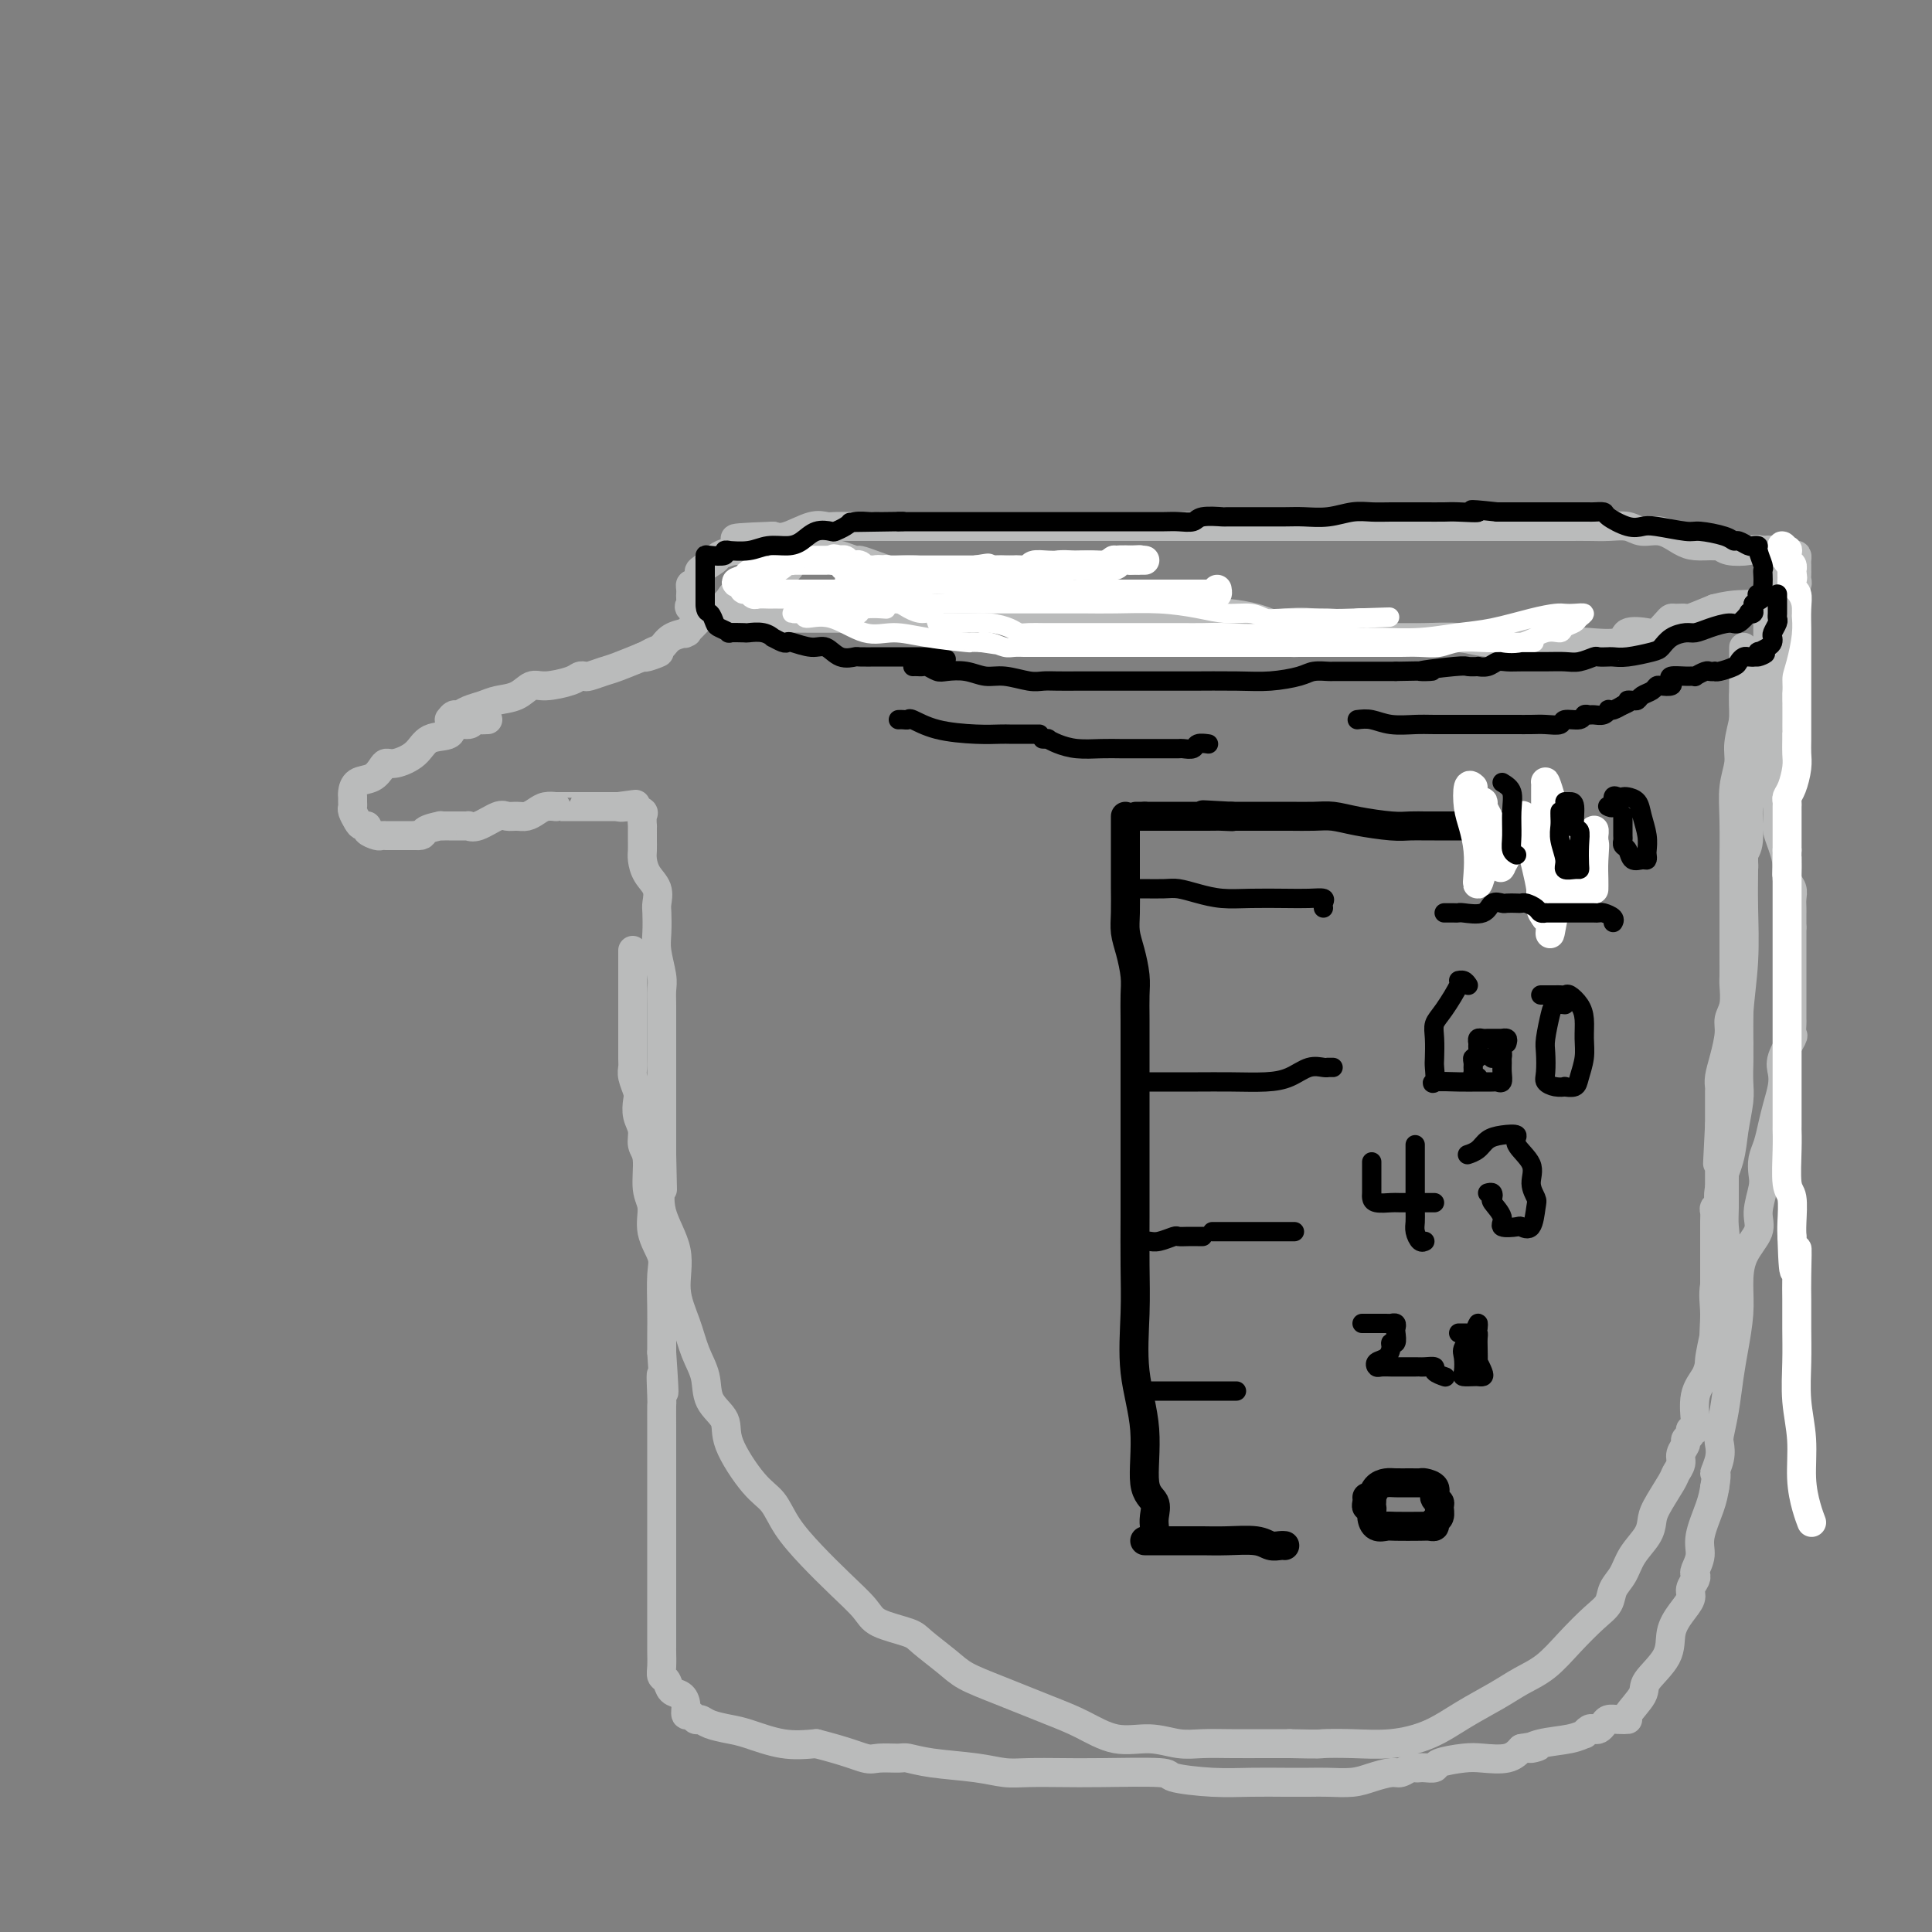 <svg viewBox='0 0 400 400' version='1.1' xmlns='http://www.w3.org/2000/svg' xmlns:xlink='http://www.w3.org/1999/xlink'><rect x="0" y="0" width="400" height="400" fill="#808080" stroke="none"/><g fill='none' stroke='#BABBBB' stroke-width='6' stroke-linecap='round' stroke-linejoin='round'><path d='M101,149c-0.738,0.035 -1.476,0.069 -2,0c-0.524,-0.069 -0.833,-0.242 -1,0c-0.167,0.242 -0.192,0.897 -1,1c-0.808,0.103 -2.398,-0.347 -3,0c-0.602,0.347 -0.217,1.490 -1,2c-0.783,0.510 -2.734,0.387 -4,1c-1.266,0.613 -1.847,1.961 -3,3c-1.153,1.039 -2.880,1.769 -4,2c-1.120,0.231 -1.635,-0.036 -2,0c-0.365,0.036 -0.581,0.377 -1,1c-0.419,0.623 -1.040,1.529 -2,2c-0.960,0.471 -2.257,0.508 -3,1c-0.743,0.492 -0.932,1.440 -1,2c-0.068,0.560 -0.015,0.731 0,1c0.015,0.269 -0.007,0.636 0,1c0.007,0.364 0.045,0.724 0,1c-0.045,0.276 -0.171,0.469 0,1c0.171,0.531 0.641,1.400 1,2c0.359,0.600 0.607,0.931 1,1c0.393,0.069 0.933,-0.125 1,0c0.067,0.125 -0.337,0.569 0,1c0.337,0.431 1.417,0.847 2,1c0.583,0.153 0.670,0.041 1,0c0.330,-0.041 0.903,-0.011 1,0c0.097,0.011 -0.283,0.003 0,0c0.283,-0.003 1.230,-0.001 2,0c0.770,0.001 1.363,0.000 2,0c0.637,-0.000 1.319,-0.000 2,0'/><path d='M86,173c1.969,0.144 1.392,-0.497 2,-1c0.608,-0.503 2.399,-0.867 3,-1c0.601,-0.133 0.010,-0.036 0,0c-0.010,0.036 0.562,0.010 1,0c0.438,-0.010 0.743,-0.003 1,0c0.257,0.003 0.465,0.003 1,0c0.535,-0.003 1.397,-0.008 2,0c0.603,0.008 0.948,0.030 1,0c0.052,-0.030 -0.190,-0.113 0,0c0.190,0.113 0.813,0.423 2,0c1.187,-0.423 2.937,-1.580 4,-2c1.063,-0.420 1.439,-0.102 2,0c0.561,0.102 1.307,-0.011 2,0c0.693,0.011 1.334,0.147 2,0c0.666,-0.147 1.357,-0.575 2,-1c0.643,-0.425 1.239,-0.846 2,-1c0.761,-0.154 1.688,-0.041 2,0c0.312,0.041 0.009,0.011 0,0c-0.009,-0.011 0.277,-0.003 1,0c0.723,0.003 1.884,0.001 3,0c1.116,-0.001 2.186,-0.000 3,0c0.814,0.000 1.373,0.000 2,0c0.627,-0.000 1.322,-0.000 2,0c0.678,0.000 1.339,0.000 2,0'/><path d='M128,167c6.671,-0.932 2.348,-0.262 1,0c-1.348,0.262 0.280,0.117 1,0c0.720,-0.117 0.533,-0.205 1,0c0.467,0.205 1.589,0.703 2,1c0.411,0.297 0.110,0.393 0,1c-0.110,0.607 -0.029,1.724 0,2c0.029,0.276 0.007,-0.289 0,0c-0.007,0.289 -0.000,1.431 0,2c0.000,0.569 -0.006,0.564 0,1c0.006,0.436 0.026,1.314 0,2c-0.026,0.686 -0.098,1.179 0,2c0.098,0.821 0.366,1.969 1,3c0.634,1.031 1.633,1.943 2,3c0.367,1.057 0.102,2.257 0,3c-0.102,0.743 -0.041,1.027 0,2c0.041,0.973 0.064,2.633 0,4c-0.064,1.367 -0.213,2.441 0,4c0.213,1.559 0.789,3.603 1,5c0.211,1.397 0.056,2.147 0,3c-0.056,0.853 -0.015,1.810 0,3c0.015,1.190 0.004,2.614 0,4c-0.004,1.386 -0.001,2.733 0,4c0.001,1.267 0.000,2.453 0,4c-0.000,1.547 -0.000,3.455 0,6c0.000,2.545 0.000,5.727 0,8c-0.000,2.273 -0.000,3.636 0,5'/><path d='M137,239c0.205,9.892 0.219,7.123 0,7c-0.219,-0.123 -0.670,2.399 0,5c0.670,2.601 2.460,5.282 3,8c0.540,2.718 -0.170,5.472 0,8c0.170,2.528 1.220,4.829 2,7c0.780,2.171 1.291,4.211 2,6c0.709,1.789 1.617,3.326 2,5c0.383,1.674 0.241,3.486 1,5c0.759,1.514 2.417,2.731 3,4c0.583,1.269 0.089,2.589 1,5c0.911,2.411 3.225,5.915 5,8c1.775,2.085 3.011,2.753 4,4c0.989,1.247 1.731,3.072 3,5c1.269,1.928 3.065,3.959 5,6c1.935,2.041 4.010,4.092 6,6c1.990,1.908 3.894,3.673 5,5c1.106,1.327 1.413,2.218 3,3c1.587,0.782 4.453,1.457 6,2c1.547,0.543 1.774,0.953 3,2c1.226,1.047 3.452,2.730 5,4c1.548,1.270 2.418,2.128 4,3c1.582,0.872 3.878,1.760 7,3c3.122,1.240 7.072,2.834 10,4c2.928,1.166 4.834,1.906 7,3c2.166,1.094 4.593,2.542 7,3c2.407,0.458 4.793,-0.073 7,0c2.207,0.073 4.235,0.752 6,1c1.765,0.248 3.267,0.067 5,0c1.733,-0.067 3.697,-0.018 6,0c2.303,0.018 4.944,0.005 7,0c2.056,-0.005 3.528,-0.003 5,0'/><path d='M267,361c6.892,0.160 6.122,0.059 7,0c0.878,-0.059 3.403,-0.077 6,0c2.597,0.077 5.267,0.250 8,0c2.733,-0.250 5.528,-0.922 8,-2c2.472,-1.078 4.621,-2.562 7,-4c2.379,-1.438 4.990,-2.829 7,-4c2.010,-1.171 3.421,-2.123 5,-3c1.579,-0.877 3.325,-1.680 5,-3c1.675,-1.320 3.278,-3.157 5,-5c1.722,-1.843 3.562,-3.693 5,-5c1.438,-1.307 2.473,-2.072 3,-3c0.527,-0.928 0.547,-2.020 1,-3c0.453,-0.980 1.338,-1.849 2,-3c0.662,-1.151 1.102,-2.585 2,-4c0.898,-1.415 2.254,-2.812 3,-4c0.746,-1.188 0.884,-2.167 1,-3c0.116,-0.833 0.212,-1.521 1,-3c0.788,-1.479 2.268,-3.748 3,-5c0.732,-1.252 0.717,-1.487 1,-2c0.283,-0.513 0.865,-1.303 1,-2c0.135,-0.697 -0.175,-1.301 0,-2c0.175,-0.699 0.835,-1.491 1,-2c0.165,-0.509 -0.166,-0.733 0,-1c0.166,-0.267 0.830,-0.575 1,-1c0.170,-0.425 -0.152,-0.967 0,-1c0.152,-0.033 0.780,0.441 1,0c0.220,-0.441 0.034,-1.798 0,-2c-0.034,-0.202 0.084,0.750 0,0c-0.084,-0.750 -0.369,-3.202 0,-5c0.369,-1.798 1.391,-2.942 2,-4c0.609,-1.058 0.804,-2.029 1,-3'/><path d='M354,282c2.229,-6.470 1.301,-4.646 1,-5c-0.301,-0.354 0.024,-2.886 0,-5c-0.024,-2.114 -0.399,-3.808 0,-6c0.399,-2.192 1.571,-4.880 2,-7c0.429,-2.120 0.113,-3.671 0,-5c-0.113,-1.329 -0.024,-2.435 0,-4c0.024,-1.565 -0.018,-3.588 0,-6c0.018,-2.412 0.095,-5.214 0,-7c-0.095,-1.786 -0.361,-2.556 0,-4c0.361,-1.444 1.351,-3.563 2,-6c0.649,-2.437 0.959,-5.191 1,-8c0.041,-2.809 -0.185,-5.671 0,-9c0.185,-3.329 0.782,-7.124 1,-11c0.218,-3.876 0.059,-7.835 0,-11c-0.059,-3.165 -0.016,-5.538 0,-8c0.016,-2.462 0.004,-5.012 0,-8c-0.004,-2.988 -0.001,-6.412 0,-9c0.001,-2.588 0.000,-4.339 0,-6c-0.000,-1.661 -0.000,-3.233 0,-5c0.000,-1.767 0.000,-3.727 0,-5c-0.000,-1.273 -0.000,-1.857 0,-2c0.000,-0.143 0.000,0.154 0,0c-0.000,-0.154 -0.000,-0.758 0,-1c0.000,-0.242 0.000,-0.121 0,0'/><path d='M131,197c0.000,-0.213 0.000,-0.427 0,0c-0.000,0.427 -0.000,1.494 0,2c0.000,0.506 0.000,0.450 0,1c-0.000,0.550 -0.000,1.707 0,2c0.000,0.293 0.000,-0.278 0,0c-0.000,0.278 -0.000,1.407 0,2c0.000,0.593 0.000,0.652 0,1c-0.000,0.348 -0.000,0.984 0,1c0.000,0.016 0.000,-0.588 0,0c-0.000,0.588 -0.000,2.367 0,3c0.000,0.633 0.000,0.120 0,1c-0.000,0.880 -0.001,3.155 0,4c0.001,0.845 0.004,0.261 0,1c-0.004,0.739 -0.015,2.802 0,4c0.015,1.198 0.055,1.531 0,2c-0.055,0.469 -0.207,1.073 0,2c0.207,0.927 0.772,2.177 1,3c0.228,0.823 0.118,1.218 0,2c-0.118,0.782 -0.243,1.952 0,3c0.243,1.048 0.854,1.973 1,3c0.146,1.027 -0.173,2.156 0,3c0.173,0.844 0.839,1.402 1,3c0.161,1.598 -0.181,4.238 0,6c0.181,1.762 0.886,2.648 1,4c0.114,1.352 -0.362,3.169 0,5c0.362,1.831 1.561,3.676 2,5c0.439,1.324 0.118,2.128 0,4c-0.118,1.872 -0.032,4.812 0,7c0.032,2.188 0.009,3.625 0,5c-0.009,1.375 -0.005,2.687 0,4'/><path d='M137,280c0.928,13.749 0.249,6.620 0,5c-0.249,-1.620 -0.067,2.268 0,4c0.067,1.732 0.018,1.308 0,2c-0.018,0.692 -0.005,2.499 0,4c0.005,1.501 0.001,2.696 0,4c-0.001,1.304 -0.000,2.716 0,4c0.000,1.284 0.000,2.438 0,4c-0.000,1.562 -0.000,3.532 0,5c0.000,1.468 0.000,2.434 0,4c-0.000,1.566 -0.000,3.732 0,6c0.000,2.268 0.000,4.639 0,6c-0.000,1.361 -0.000,1.711 0,3c0.000,1.289 0.000,3.518 0,5c-0.000,1.482 -0.001,2.218 0,3c0.001,0.782 0.003,1.609 0,2c-0.003,0.391 -0.013,0.346 0,1c0.013,0.654 0.048,2.006 0,3c-0.048,0.994 -0.181,1.631 0,2c0.181,0.369 0.675,0.471 1,1c0.325,0.529 0.482,1.486 1,2c0.518,0.514 1.396,0.587 2,1c0.604,0.413 0.935,1.168 1,2c0.065,0.832 -0.136,1.743 0,2c0.136,0.257 0.609,-0.138 1,0c0.391,0.138 0.699,0.809 1,1c0.301,0.191 0.595,-0.099 1,0c0.405,0.099 0.921,0.587 2,1c1.079,0.413 2.722,0.750 4,1c1.278,0.250 2.190,0.414 4,1c1.810,0.586 4.517,1.596 7,2c2.483,0.404 4.741,0.202 7,0'/><path d='M169,361c6.320,1.609 8.619,2.630 10,3c1.381,0.370 1.845,0.088 3,0c1.155,-0.088 3.000,0.019 4,0c1.000,-0.019 1.153,-0.163 2,0c0.847,0.163 2.388,0.632 5,1c2.612,0.368 6.294,0.635 9,1c2.706,0.365 4.436,0.829 6,1c1.564,0.171 2.963,0.049 5,0c2.037,-0.049 4.713,-0.023 7,0c2.287,0.023 4.185,0.045 8,0c3.815,-0.045 9.548,-0.156 12,0c2.452,0.156 1.622,0.578 3,1c1.378,0.422 4.965,0.845 8,1c3.035,0.155 5.519,0.042 8,0c2.481,-0.042 4.960,-0.014 7,0c2.040,0.014 3.642,0.014 5,0c1.358,-0.014 2.471,-0.041 4,0c1.529,0.041 3.474,0.151 5,0c1.526,-0.151 2.632,-0.562 4,-1c1.368,-0.438 2.997,-0.902 4,-1c1.003,-0.098 1.381,0.170 2,0c0.619,-0.170 1.480,-0.777 2,-1c0.520,-0.223 0.699,-0.063 1,0c0.301,0.063 0.724,0.027 1,0c0.276,-0.027 0.407,-0.046 1,0c0.593,0.046 1.650,0.157 2,0c0.350,-0.157 -0.006,-0.584 1,-1c1.006,-0.416 3.373,-0.823 5,-1c1.627,-0.177 2.515,-0.125 4,0c1.485,0.125 3.567,0.321 5,0c1.433,-0.321 2.216,-1.161 3,-2'/><path d='M315,362c5.830,-1.034 2.906,-0.118 2,0c-0.906,0.118 0.205,-0.560 2,-1c1.795,-0.440 4.274,-0.640 6,-1c1.726,-0.360 2.700,-0.880 3,-1c0.300,-0.120 -0.074,0.161 0,0c0.074,-0.161 0.597,-0.765 1,-1c0.403,-0.235 0.688,-0.101 1,0c0.312,0.101 0.652,0.171 1,0c0.348,-0.171 0.703,-0.582 1,-1c0.297,-0.418 0.536,-0.843 1,-1c0.464,-0.157 1.154,-0.046 2,0c0.846,0.046 1.849,0.026 2,0c0.151,-0.026 -0.549,-0.057 0,-1c0.549,-0.943 2.349,-2.797 3,-4c0.651,-1.203 0.154,-1.754 1,-3c0.846,-1.246 3.035,-3.187 4,-5c0.965,-1.813 0.707,-3.498 1,-5c0.293,-1.502 1.136,-2.823 2,-4c0.864,-1.177 1.747,-2.212 2,-3c0.253,-0.788 -0.124,-1.330 0,-2c0.124,-0.670 0.749,-1.468 1,-2c0.251,-0.532 0.126,-0.799 0,-1c-0.126,-0.201 -0.255,-0.336 0,-1c0.255,-0.664 0.893,-1.859 1,-3c0.107,-1.141 -0.317,-2.230 0,-4c0.317,-1.770 1.376,-4.220 2,-6c0.624,-1.780 0.812,-2.890 1,-4'/><path d='M355,308c0.714,-4.100 -0.002,-2.849 0,-3c0.002,-0.151 0.722,-1.705 1,-3c0.278,-1.295 0.116,-2.332 0,-3c-0.116,-0.668 -0.185,-0.967 0,-2c0.185,-1.033 0.624,-2.798 1,-5c0.376,-2.202 0.690,-4.839 1,-7c0.310,-2.161 0.616,-3.845 1,-6c0.384,-2.155 0.844,-4.780 1,-7c0.156,-2.220 0.007,-4.033 0,-6c-0.007,-1.967 0.128,-4.087 1,-6c0.872,-1.913 2.482,-3.618 3,-5c0.518,-1.382 -0.054,-2.441 0,-4c0.054,-1.559 0.736,-3.617 1,-5c0.264,-1.383 0.112,-2.091 0,-3c-0.112,-0.909 -0.184,-2.018 0,-3c0.184,-0.982 0.624,-1.838 1,-3c0.376,-1.162 0.687,-2.630 1,-4c0.313,-1.370 0.627,-2.641 1,-4c0.373,-1.359 0.804,-2.807 1,-4c0.196,-1.193 0.158,-2.130 0,-3c-0.158,-0.870 -0.435,-1.671 0,-3c0.435,-1.329 1.581,-3.185 2,-4c0.419,-0.815 0.112,-0.590 0,-1c-0.112,-0.410 -0.030,-1.454 0,-2c0.030,-0.546 0.008,-0.595 0,-1c-0.008,-0.405 -0.002,-1.165 0,-2c0.002,-0.835 0.001,-1.746 0,-3c-0.001,-1.254 -0.000,-2.852 0,-4c0.000,-1.148 0.000,-1.848 0,-3c-0.000,-1.152 -0.000,-2.758 0,-4c0.000,-1.242 0.000,-2.121 0,-3'/><path d='M371,192c-0.001,-4.202 -0.004,-3.208 0,-3c0.004,0.208 0.016,-0.369 0,-1c-0.016,-0.631 -0.060,-1.316 0,-2c0.060,-0.684 0.222,-1.366 0,-2c-0.222,-0.634 -0.830,-1.218 -1,-2c-0.170,-0.782 0.098,-1.760 0,-3c-0.098,-1.240 -0.562,-2.742 -1,-4c-0.438,-1.258 -0.848,-2.272 -1,-3c-0.152,-0.728 -0.044,-1.169 0,-2c0.044,-0.831 0.026,-2.050 0,-3c-0.026,-0.950 -0.060,-1.631 0,-2c0.060,-0.369 0.212,-0.428 0,-1c-0.212,-0.572 -0.789,-1.658 -1,-2c-0.211,-0.342 -0.057,0.061 0,0c0.057,-0.061 0.016,-0.587 0,-1c-0.016,-0.413 -0.008,-0.712 0,-1c0.008,-0.288 0.016,-0.566 0,-1c-0.016,-0.434 -0.057,-1.024 0,-2c0.057,-0.976 0.211,-2.338 0,-3c-0.211,-0.662 -0.789,-0.625 -1,-1c-0.211,-0.375 -0.057,-1.161 0,-2c0.057,-0.839 0.015,-1.730 0,-2c-0.015,-0.270 -0.004,0.082 0,0c0.004,-0.082 0.001,-0.599 0,-1c-0.001,-0.401 -0.000,-0.686 0,-1c0.000,-0.314 0.000,-0.657 0,-1'/><path d='M366,146c-0.774,-7.078 -0.207,-1.774 0,-1c0.207,0.774 0.056,-2.984 0,-5c-0.056,-2.016 -0.015,-2.290 0,-4c0.015,-1.710 0.004,-4.855 0,-6c-0.004,-1.145 -0.001,-0.290 0,-1c0.001,-0.710 0.000,-2.986 0,-4c-0.000,-1.014 -0.000,-0.766 0,-1c0.000,-0.234 0.000,-0.949 0,-1c-0.000,-0.051 -0.000,0.563 0,0c0.000,-0.563 0.000,-2.304 0,-3c-0.000,-0.696 -0.000,-0.348 0,0'/><path d='M93,149c0.350,-0.447 0.701,-0.894 1,-1c0.299,-0.106 0.548,0.127 1,0c0.452,-0.127 1.108,-0.616 2,-1c0.892,-0.384 2.022,-0.662 3,-1c0.978,-0.338 1.806,-0.734 3,-1c1.194,-0.266 2.753,-0.401 4,-1c1.247,-0.599 2.180,-1.663 3,-2c0.820,-0.337 1.527,0.054 3,0c1.473,-0.054 3.711,-0.554 5,-1c1.289,-0.446 1.630,-0.839 2,-1c0.370,-0.161 0.769,-0.089 1,0c0.231,0.089 0.294,0.195 1,0c0.706,-0.195 2.055,-0.691 3,-1c0.945,-0.309 1.485,-0.429 3,-1c1.515,-0.571 4.004,-1.592 5,-2c0.996,-0.408 0.498,-0.204 0,0'/><path d='M133,136c6.381,-1.959 2.334,-0.357 1,0c-1.334,0.357 0.046,-0.532 1,-1c0.954,-0.468 1.484,-0.516 2,-1c0.516,-0.484 1.020,-1.403 2,-2c0.980,-0.597 2.438,-0.872 3,-1c0.562,-0.128 0.230,-0.111 0,0c-0.230,0.111 -0.357,0.315 0,0c0.357,-0.315 1.199,-1.149 2,-2c0.801,-0.851 1.561,-1.720 2,-2c0.439,-0.280 0.556,0.030 1,0c0.444,-0.030 1.214,-0.401 2,-1c0.786,-0.599 1.586,-1.428 2,-2c0.414,-0.572 0.440,-0.888 1,-1c0.560,-0.112 1.655,-0.020 2,0c0.345,0.020 -0.058,-0.031 0,0c0.058,0.031 0.577,0.145 1,0c0.423,-0.145 0.751,-0.549 1,-1c0.249,-0.451 0.420,-0.951 1,-1c0.580,-0.049 1.570,0.351 2,0c0.430,-0.351 0.301,-1.455 1,-2c0.699,-0.545 2.227,-0.531 3,-1c0.773,-0.469 0.792,-1.420 1,-2c0.208,-0.580 0.604,-0.790 1,-1'/><path d='M165,115c5.357,-3.249 2.748,-0.871 2,0c-0.748,0.871 0.363,0.234 1,0c0.637,-0.234 0.798,-0.064 1,0c0.202,0.064 0.443,0.021 1,0c0.557,-0.021 1.429,-0.020 2,0c0.571,0.020 0.841,0.061 1,0c0.159,-0.061 0.207,-0.223 1,0c0.793,0.223 2.332,0.830 3,1c0.668,0.170 0.465,-0.099 1,0c0.535,0.099 1.809,0.565 3,1c1.191,0.435 2.298,0.837 3,1c0.702,0.163 1.000,0.086 2,0c1.000,-0.086 2.701,-0.181 4,0c1.299,0.181 2.194,0.640 3,1c0.806,0.360 1.522,0.622 3,1c1.478,0.378 3.719,0.872 5,1c1.281,0.128 1.604,-0.109 3,0c1.396,0.109 3.867,0.564 6,1c2.133,0.436 3.928,0.855 6,1c2.072,0.145 4.421,0.018 6,0c1.579,-0.018 2.387,0.072 4,0c1.613,-0.072 4.032,-0.306 6,0c1.968,0.306 3.484,1.153 5,2'/><path d='M237,125c11.981,1.710 5.934,0.984 5,1c-0.934,0.016 3.245,0.775 6,1c2.755,0.225 4.085,-0.085 6,0c1.915,0.085 4.413,0.565 6,1c1.587,0.435 2.261,0.824 3,1c0.739,0.176 1.542,0.138 3,0c1.458,-0.138 3.570,-0.376 6,0c2.430,0.376 5.177,1.368 7,2c1.823,0.632 2.722,0.905 4,1c1.278,0.095 2.936,0.011 5,0c2.064,-0.011 4.536,0.050 7,0c2.464,-0.050 4.920,-0.209 7,0c2.080,0.209 3.784,0.788 6,1c2.216,0.212 4.945,0.057 7,0c2.055,-0.057 3.434,-0.016 5,0c1.566,0.016 3.317,0.006 4,0c0.683,-0.006 0.299,-0.009 1,0c0.701,0.009 2.489,0.030 3,0c0.511,-0.030 -0.253,-0.111 1,0c1.253,0.111 4.525,0.416 6,0c1.475,-0.416 1.155,-1.551 2,-2c0.845,-0.449 2.855,-0.211 4,0c1.145,0.211 1.425,0.396 2,0c0.575,-0.396 1.447,-1.373 2,-2c0.553,-0.627 0.789,-0.906 1,-1c0.211,-0.094 0.397,-0.005 1,0c0.603,0.005 1.624,-0.076 2,0c0.376,0.076 0.107,0.307 1,0c0.893,-0.307 2.946,-1.154 5,-2'/><path d='M355,126c4.610,-1.189 6.134,-0.661 8,-1c1.866,-0.339 4.073,-1.544 5,-2c0.927,-0.456 0.574,-0.164 1,0c0.426,0.164 1.631,0.199 2,0c0.369,-0.199 -0.097,-0.632 0,-1c0.097,-0.368 0.758,-0.672 1,-1c0.242,-0.328 0.065,-0.679 0,-1c-0.065,-0.321 -0.018,-0.611 0,-1c0.018,-0.389 0.005,-0.879 0,-1c-0.005,-0.121 -0.003,0.125 0,0c0.003,-0.125 0.009,-0.622 0,-1c-0.009,-0.378 -0.031,-0.637 0,-1c0.031,-0.363 0.114,-0.828 0,-1c-0.114,-0.172 -0.425,-0.050 -1,0c-0.575,0.050 -1.414,0.027 -2,0c-0.586,-0.027 -0.920,-0.059 -1,0c-0.080,0.059 0.094,0.208 0,0c-0.094,-0.208 -0.455,-0.774 -1,-1c-0.545,-0.226 -1.272,-0.113 -2,0'/><path d='M365,114c-1.548,-0.480 -1.919,-0.181 -3,0c-1.081,0.181 -2.873,0.245 -4,0c-1.127,-0.245 -1.588,-0.799 -2,-1c-0.412,-0.201 -0.773,-0.047 -1,0c-0.227,0.047 -0.319,-0.011 -1,0c-0.681,0.011 -1.952,0.090 -3,0c-1.048,-0.090 -1.872,-0.350 -3,-1c-1.128,-0.650 -2.559,-1.691 -4,-2c-1.441,-0.309 -2.891,0.113 -4,0c-1.109,-0.113 -1.875,-0.762 -3,-1c-1.125,-0.238 -2.607,-0.064 -4,0c-1.393,0.064 -2.697,0.017 -4,0c-1.303,-0.017 -2.606,-0.005 -4,0c-1.394,0.005 -2.879,0.001 -4,0c-1.121,-0.001 -1.879,-0.000 -3,0c-1.121,0.000 -2.605,0.000 -4,0c-1.395,-0.000 -2.700,-0.000 -4,0c-1.300,0.000 -2.596,0.000 -5,0c-2.404,-0.000 -5.916,-0.000 -8,0c-2.084,0.000 -2.740,0.000 -4,0c-1.260,-0.000 -3.126,-0.000 -5,0c-1.874,0.000 -3.758,0.000 -5,0c-1.242,-0.000 -1.843,-0.000 -3,0c-1.157,0.000 -2.871,0.000 -4,0c-1.129,-0.000 -1.672,-0.000 -3,0c-1.328,0.000 -3.440,0.000 -5,0c-1.560,-0.000 -2.567,-0.000 -4,0c-1.433,0.000 -3.291,0.000 -5,0c-1.709,-0.000 -3.268,-0.000 -5,0c-1.732,0.000 -3.638,0.000 -5,0c-1.362,-0.000 -2.181,-0.000 -3,0'/><path d='M246,109c-14.652,0.000 -5.781,0.000 -3,0c2.781,0.000 -0.528,-0.000 -2,0c-1.472,0.000 -1.108,-0.000 -1,0c0.108,0.000 -0.042,0.000 -1,0c-0.958,-0.000 -2.725,-0.000 -4,0c-1.275,0.000 -2.060,0.000 -3,0c-0.940,-0.000 -2.037,-0.000 -3,0c-0.963,0.000 -1.793,0.000 -3,0c-1.207,-0.000 -2.791,-0.000 -4,0c-1.209,0.000 -2.043,0.000 -3,0c-0.957,-0.000 -2.038,-0.000 -3,0c-0.962,0.000 -1.805,0.000 -3,0c-1.195,-0.000 -2.742,-0.000 -4,0c-1.258,0.000 -2.228,0.000 -3,0c-0.772,-0.000 -1.347,-0.000 -2,0c-0.653,0.000 -1.384,0.000 -3,0c-1.616,-0.000 -4.118,-0.000 -6,0c-1.882,0.000 -3.145,0.000 -4,0c-0.855,-0.000 -1.304,-0.000 -2,0c-0.696,0.000 -1.640,0.000 -3,0c-1.360,-0.000 -3.137,-0.000 -4,0c-0.863,0.000 -0.810,0.000 -1,0c-0.190,-0.000 -0.621,-0.000 -1,0c-0.379,0.000 -0.706,0.001 -1,0c-0.294,-0.001 -0.555,-0.002 -1,0c-0.445,0.002 -1.074,0.008 -2,0c-0.926,-0.008 -2.149,-0.030 -3,0c-0.851,0.030 -1.331,0.111 -2,0c-0.669,-0.111 -1.526,-0.415 -3,0c-1.474,0.415 -3.564,1.547 -5,2c-1.436,0.453 -2.218,0.226 -3,0'/><path d='M160,111c-13.873,0.492 -5.557,0.724 -3,1c2.557,0.276 -0.646,0.598 -2,1c-1.354,0.402 -0.858,0.885 -1,1c-0.142,0.115 -0.923,-0.139 -2,0c-1.077,0.139 -2.449,0.672 -3,1c-0.551,0.328 -0.281,0.451 -1,1c-0.719,0.549 -2.427,1.523 -3,2c-0.573,0.477 -0.010,0.458 0,1c0.010,0.542 -0.533,1.647 -1,2c-0.467,0.353 -0.857,-0.046 -1,0c-0.143,0.046 -0.037,0.537 0,1c0.037,0.463 0.007,0.897 0,1c-0.007,0.103 0.009,-0.126 0,0c-0.009,0.126 -0.042,0.608 0,1c0.042,0.392 0.161,0.693 0,1c-0.161,0.307 -0.601,0.618 0,1c0.601,0.382 2.243,0.833 3,1c0.757,0.167 0.627,0.048 1,0c0.373,-0.048 1.248,-0.027 2,0c0.752,0.027 1.382,0.060 2,0c0.618,-0.060 1.225,-0.212 2,0c0.775,0.212 1.718,0.789 3,1c1.282,0.211 2.901,0.057 5,0c2.099,-0.057 4.676,-0.015 7,0c2.324,0.015 4.395,0.004 6,0c1.605,-0.004 2.744,-0.001 4,0c1.256,0.001 2.628,0.001 4,0'/><path d='M182,128c6.032,0.155 3.112,0.041 3,0c-0.112,-0.041 2.583,-0.011 4,0c1.417,0.011 1.555,0.003 2,0c0.445,-0.003 1.197,-0.001 2,0c0.803,0.001 1.656,0.000 2,0c0.344,-0.000 0.180,-0.000 1,0c0.820,0.000 2.624,0.000 4,0c1.376,-0.000 2.322,0.000 3,0c0.678,-0.000 1.086,-0.000 2,0c0.914,0.000 2.332,0.000 3,0c0.668,-0.000 0.585,-0.001 1,0c0.415,0.001 1.326,0.004 2,0c0.674,-0.004 1.109,-0.015 2,0c0.891,0.015 2.237,0.057 3,0c0.763,-0.057 0.943,-0.211 2,0c1.057,0.211 2.992,0.789 4,1c1.008,0.211 1.089,0.057 2,0c0.911,-0.057 2.654,-0.015 4,0c1.346,0.015 2.297,0.004 3,0c0.703,-0.004 1.158,-0.001 2,0c0.842,0.001 2.070,0.000 3,0c0.930,-0.000 1.562,-0.000 2,0c0.438,0.000 0.680,0.000 1,0c0.320,-0.000 0.716,-0.000 1,0c0.284,0.000 0.454,0.000 1,0c0.546,-0.000 1.466,-0.000 2,0c0.534,0.000 0.682,0.000 1,0c0.318,-0.000 0.805,-0.000 1,0c0.195,0.000 0.097,0.000 0,0'/></g>
<g fill='none' stroke='#FFFFFF' stroke-width='6' stroke-linecap='round' stroke-linejoin='round'><path d='M187,120c0.356,0.114 0.712,0.228 1,0c0.288,-0.228 0.509,-0.797 0,-1c-0.509,-0.203 -1.747,-0.040 -3,0c-1.253,0.040 -2.521,-0.042 -3,0c-0.479,0.042 -0.170,0.208 0,0c0.170,-0.208 0.201,-0.792 0,-1c-0.201,-0.208 -0.632,-0.042 -1,0c-0.368,0.042 -0.672,-0.042 -1,0c-0.328,0.042 -0.679,0.208 -1,0c-0.321,-0.208 -0.611,-0.792 -1,-1c-0.389,-0.208 -0.878,-0.042 -1,0c-0.122,0.042 0.122,-0.040 0,0c-0.122,0.040 -0.610,0.203 -1,0c-0.390,-0.203 -0.683,-0.772 -1,-1c-0.317,-0.228 -0.659,-0.114 -1,0'/><path d='M174,116c-2.191,-0.619 -1.168,-0.166 -1,0c0.168,0.166 -0.517,0.044 -1,0c-0.483,-0.044 -0.763,-0.012 -1,0c-0.237,0.012 -0.432,0.003 -1,0c-0.568,-0.003 -1.511,-0.000 -2,0c-0.489,0.000 -0.525,-0.002 -1,0c-0.475,0.002 -1.390,0.008 -2,0c-0.610,-0.008 -0.915,-0.031 -1,0c-0.085,0.031 0.050,0.118 0,0c-0.050,-0.118 -0.286,-0.439 -1,0c-0.714,0.439 -1.907,1.637 -3,2c-1.093,0.363 -2.087,-0.109 -3,0c-0.913,0.109 -1.746,0.799 -2,1c-0.254,0.201 0.070,-0.085 0,0c-0.070,0.085 -0.535,0.543 -1,1'/><path d='M154,120c-3.081,0.780 -0.785,0.731 0,1c0.785,0.269 0.059,0.857 0,1c-0.059,0.143 0.548,-0.158 1,0c0.452,0.158 0.749,0.774 1,1c0.251,0.226 0.458,0.060 1,0c0.542,-0.060 1.421,-0.016 2,0c0.579,0.016 0.859,0.004 1,0c0.141,-0.004 0.144,-0.001 1,0c0.856,0.001 2.565,0.000 3,0c0.435,-0.000 -0.405,-0.000 0,0c0.405,0.000 2.056,-0.000 3,0c0.944,0.000 1.182,0.001 2,0c0.818,-0.001 2.217,-0.004 3,0c0.783,0.004 0.950,0.015 1,0c0.050,-0.015 -0.018,-0.057 0,0c0.018,0.057 0.123,0.211 1,0c0.877,-0.211 2.528,-0.787 3,-1c0.472,-0.213 -0.233,-0.061 0,0c0.233,0.061 1.406,0.032 2,0c0.594,-0.032 0.610,-0.065 1,0c0.390,0.065 1.154,0.229 2,0c0.846,-0.229 1.774,-0.851 3,-1c1.226,-0.149 2.751,0.177 4,0c1.249,-0.177 2.221,-0.855 4,-1c1.779,-0.145 4.365,0.244 6,0c1.635,-0.244 2.317,-1.122 3,-2'/><path d='M202,118c4.710,-0.774 1.484,-0.208 1,0c-0.484,0.208 1.772,0.057 3,0c1.228,-0.057 1.427,-0.019 2,0c0.573,0.019 1.521,0.019 2,0c0.479,-0.019 0.489,-0.058 1,0c0.511,0.058 1.525,0.212 2,0c0.475,-0.212 0.413,-0.789 1,-1c0.587,-0.211 1.824,-0.056 3,0c1.176,0.056 2.291,0.011 3,0c0.709,-0.011 1.014,0.011 2,0c0.986,-0.011 2.655,-0.056 4,0c1.345,0.056 2.366,0.211 3,0c0.634,-0.211 0.880,-0.789 2,-1c1.120,-0.211 3.114,-0.057 4,0c0.886,0.057 0.666,0.015 1,0c0.334,-0.015 1.224,-0.004 1,0c-0.224,0.004 -1.560,0.001 -2,0c-0.440,-0.001 0.017,-0.000 0,0c-0.017,0.000 -0.509,0.000 -1,0'/><path d='M234,116c4.567,-0.293 -0.016,-0.026 -2,0c-1.984,0.026 -1.370,-0.189 -1,0c0.370,0.189 0.496,0.782 0,1c-0.496,0.218 -1.615,0.062 -3,0c-1.385,-0.062 -3.036,-0.031 -4,0c-0.964,0.031 -1.241,0.061 -2,0c-0.759,-0.061 -1.999,-0.212 -3,0c-1.001,0.212 -1.761,0.789 -2,1c-0.239,0.211 0.044,0.057 0,0c-0.044,-0.057 -0.415,-0.015 -1,0c-0.585,0.015 -1.382,0.004 -2,0c-0.618,-0.004 -1.055,-0.001 -1,0c0.055,0.001 0.601,0.000 0,0c-0.601,-0.000 -2.350,-0.000 -4,0c-1.650,0.000 -3.202,0.000 -4,0c-0.798,-0.000 -0.844,-0.000 -2,0c-1.156,0.000 -3.423,0.000 -5,0c-1.577,-0.000 -2.465,-0.000 -3,0c-0.535,0.000 -0.717,0.000 -1,0c-0.283,-0.000 -0.668,-0.000 -1,0c-0.332,0.000 -0.613,0.000 -1,0c-0.387,-0.000 -0.881,-0.000 -1,0c-0.119,0.000 0.138,0.000 0,0c-0.138,-0.000 -0.669,-0.000 -1,0c-0.331,0.000 -0.460,0.000 -1,0c-0.540,-0.000 -1.490,-0.000 -2,0c-0.510,0.000 -0.580,0.000 -1,0c-0.420,-0.000 -1.190,-0.000 -2,0c-0.810,0.000 -1.660,0.000 -2,0c-0.340,-0.000 -0.170,-0.000 0,0'/><path d='M182,118c-8.092,0.321 -2.324,0.125 0,0c2.324,-0.125 1.202,-0.177 1,0c-0.202,0.177 0.516,0.583 1,1c0.484,0.417 0.734,0.844 1,1c0.266,0.156 0.548,0.042 1,0c0.452,-0.042 1.073,-0.011 2,0c0.927,0.011 2.161,0.003 3,0c0.839,-0.003 1.285,-0.001 2,0c0.715,0.001 1.699,-0.000 2,0c0.301,0.000 -0.082,0.002 0,0c0.082,-0.002 0.628,-0.007 1,0c0.372,0.007 0.568,0.026 1,0c0.432,-0.026 1.099,-0.098 2,0c0.901,0.098 2.037,0.366 3,1c0.963,0.634 1.753,1.634 2,2c0.247,0.366 -0.047,0.098 0,0c0.047,-0.098 0.437,-0.026 1,0c0.563,0.026 1.300,0.007 2,0c0.700,-0.007 1.362,-0.002 2,0c0.638,0.002 1.252,0.001 2,0c0.748,-0.001 1.631,-0.000 2,0c0.369,0.000 0.222,0.000 1,0c0.778,-0.000 2.479,-0.000 3,0c0.521,0.000 -0.137,0.000 0,0c0.137,-0.000 1.068,-0.000 2,0'/><path d='M219,123c5.837,0.774 1.931,0.207 1,0c-0.931,-0.207 1.113,-0.056 2,0c0.887,0.056 0.618,0.015 1,0c0.382,-0.015 1.414,-0.004 2,0c0.586,0.004 0.726,0.001 1,0c0.274,-0.001 0.680,-0.000 1,0c0.320,0.000 0.552,0.000 1,0c0.448,-0.000 1.111,-0.000 2,0c0.889,0.000 2.005,0.000 3,0c0.995,-0.000 1.868,-0.000 3,0c1.132,0.000 2.523,0.000 4,0c1.477,-0.000 3.040,-0.000 4,0c0.960,0.000 1.318,0.000 2,0c0.682,-0.000 1.688,-0.000 2,0c0.312,0.000 -0.070,0.001 0,0c0.070,-0.001 0.593,-0.004 1,0c0.407,0.004 0.697,0.015 1,0c0.303,-0.015 0.617,-0.056 1,0c0.383,0.056 0.834,0.207 1,0c0.166,-0.207 0.047,-0.774 0,-1c-0.047,-0.226 -0.024,-0.113 0,0'/><path d='M369,115c0.030,-0.275 0.060,-0.550 0,-1c-0.060,-0.450 -0.208,-1.074 0,-1c0.208,0.074 0.774,0.847 1,1c0.226,0.153 0.113,-0.314 0,0c-0.113,0.314 -0.226,1.407 0,2c0.226,0.593 0.793,0.685 1,1c0.207,0.315 0.056,0.854 0,1c-0.056,0.146 -0.016,-0.101 0,0c0.016,0.101 0.008,0.551 0,1'/><path d='M371,119c0.305,0.799 0.068,0.796 0,1c-0.068,0.204 0.034,0.615 0,1c-0.034,0.385 -0.205,0.746 0,1c0.205,0.254 0.787,0.403 1,1c0.213,0.597 0.057,1.641 0,3c-0.057,1.359 -0.015,3.032 0,4c0.015,0.968 0.004,1.231 0,2c-0.004,0.769 -0.001,2.044 0,3c0.001,0.956 0.000,1.594 0,2c-0.000,0.406 -0.000,0.581 0,1c0.000,0.419 0.000,1.082 0,2c-0.000,0.918 0.000,2.091 0,3c-0.000,0.909 -0.000,1.556 0,2c0.000,0.444 0.001,0.687 0,1c-0.001,0.313 -0.003,0.696 0,2c0.003,1.304 0.011,3.529 0,5c-0.011,1.471 -0.041,2.187 0,3c0.041,0.813 0.155,1.724 0,3c-0.155,1.276 -0.577,2.918 -1,4c-0.423,1.082 -0.845,1.603 -1,2c-0.155,0.397 -0.041,0.669 0,1c0.041,0.331 0.011,0.721 0,1c-0.011,0.279 -0.003,0.448 0,1c0.003,0.552 0.001,1.488 0,2c-0.001,0.512 -0.000,0.599 0,1c0.000,0.401 0.000,1.114 0,2c-0.000,0.886 -0.000,1.943 0,3'/><path d='M370,176c-0.155,9.137 -0.041,3.481 0,2c0.041,-1.481 0.011,1.214 0,2c-0.011,0.786 -0.003,-0.337 0,0c0.003,0.337 0.001,2.135 0,3c-0.001,0.865 -0.000,0.796 0,1c0.000,0.204 0.000,0.680 0,1c-0.000,0.320 -0.000,0.484 0,1c0.000,0.516 0.000,1.383 0,2c-0.000,0.617 -0.000,0.984 0,1c0.000,0.016 0.000,-0.320 0,0c-0.000,0.320 -0.000,1.296 0,2c0.000,0.704 0.000,1.136 0,2c-0.000,0.864 -0.000,2.159 0,3c0.000,0.841 -0.000,1.228 0,2c0.000,0.772 0.000,1.928 0,3c-0.000,1.072 -0.000,2.058 0,3c0.000,0.942 0.000,1.839 0,3c-0.000,1.161 -0.000,2.585 0,4c0.000,1.415 0.000,2.820 0,4c-0.000,1.180 -0.000,2.136 0,3c0.000,0.864 0.000,1.637 0,2c-0.000,0.363 -0.000,0.315 0,1c0.000,0.685 0.000,2.101 0,3c-0.000,0.899 -0.001,1.281 0,3c0.001,1.719 0.004,4.775 0,6c-0.004,1.225 -0.015,0.618 0,1c0.015,0.382 0.057,1.754 0,4c-0.057,2.246 -0.211,5.365 0,7c0.211,1.635 0.788,1.786 1,3c0.212,1.214 0.061,3.490 0,5c-0.061,1.510 -0.030,2.255 0,3'/><path d='M371,256c0.381,12.813 0.835,4.847 1,3c0.165,-1.847 0.043,2.425 0,5c-0.043,2.575 -0.008,3.452 0,5c0.008,1.548 -0.013,3.767 0,6c0.013,2.233 0.059,4.481 0,7c-0.059,2.519 -0.222,5.309 0,8c0.222,2.691 0.830,5.282 1,8c0.170,2.718 -0.099,5.564 0,8c0.099,2.436 0.565,4.464 1,6c0.435,1.536 0.839,2.582 1,3c0.161,0.418 0.081,0.209 0,0'/></g>
<g fill='none' stroke='#BABBBB' stroke-width='6' stroke-linecap='round' stroke-linejoin='round'><path d='M361,134c0.001,0.137 0.001,0.275 0,1c-0.001,0.725 -0.004,2.038 0,3c0.004,0.962 0.016,1.572 0,3c-0.016,1.428 -0.061,3.675 0,5c0.061,1.325 0.226,1.728 0,3c-0.226,1.272 -0.845,3.411 -1,5c-0.155,1.589 0.155,2.626 0,4c-0.155,1.374 -0.774,3.085 -1,5c-0.226,1.915 -0.061,4.035 0,7c0.061,2.965 0.016,6.773 0,9c-0.016,2.227 -0.004,2.871 0,4c0.004,1.129 0.001,2.744 0,4c-0.001,1.256 -0.001,2.155 0,3c0.001,0.845 0.001,1.636 0,3c-0.001,1.364 -0.004,3.299 0,5c0.004,1.701 0.016,3.167 0,4c-0.016,0.833 -0.060,1.033 0,2c0.060,0.967 0.222,2.699 0,4c-0.222,1.301 -0.830,2.170 -1,3c-0.170,0.830 0.098,1.622 0,3c-0.098,1.378 -0.562,3.342 -1,5c-0.438,1.658 -0.849,3.010 -1,4c-0.151,0.990 -0.040,1.619 0,2c0.040,0.381 0.011,0.515 0,1c-0.011,0.485 -0.003,1.323 0,2c0.003,0.677 0.001,1.193 0,2c-0.001,0.807 -0.000,1.903 0,3'/><path d='M356,233c-0.773,15.333 -0.207,4.164 0,1c0.207,-3.164 0.055,1.677 0,4c-0.055,2.323 -0.014,2.128 0,3c0.014,0.872 -0.000,2.811 0,4c0.000,1.189 0.014,1.627 0,2c-0.014,0.373 -0.056,0.679 0,1c0.056,0.321 0.211,0.656 0,1c-0.211,0.344 -0.789,0.697 -1,1c-0.211,0.303 -0.057,0.557 0,1c0.057,0.443 0.015,1.074 0,2c-0.015,0.926 -0.004,2.148 0,3c0.004,0.852 0.001,1.333 0,2c-0.001,0.667 -0.000,1.519 0,2c0.000,0.481 0.000,0.591 0,1c-0.000,0.409 -0.000,1.119 0,2c0.000,0.881 0.000,1.935 0,3c-0.000,1.065 -0.000,2.143 0,3c0.000,0.857 0.000,1.495 0,2c-0.000,0.505 -0.000,0.878 0,1c0.000,0.122 0.000,-0.009 0,0c-0.000,0.009 -0.000,0.156 0,1c0.000,0.844 0.000,2.384 0,3c-0.000,0.616 -0.000,0.308 0,0'/><path d='M368,126c0.006,0.367 0.012,0.734 0,1c-0.012,0.266 -0.041,0.430 0,1c0.041,0.570 0.152,1.544 0,3c-0.152,1.456 -0.566,3.393 -1,5c-0.434,1.607 -0.887,2.884 -1,4c-0.113,1.116 0.114,2.073 0,3c-0.114,0.927 -0.571,1.826 -1,3c-0.429,1.174 -0.832,2.623 -1,4c-0.168,1.377 -0.102,2.682 0,4c0.102,1.318 0.239,2.650 0,4c-0.239,1.350 -0.853,2.717 -1,4c-0.147,1.283 0.172,2.481 0,3c-0.172,0.519 -0.834,0.358 -1,2c-0.166,1.642 0.166,5.086 0,7c-0.166,1.914 -0.829,2.298 -1,3c-0.171,0.702 0.150,1.724 0,3c-0.150,1.276 -0.772,2.808 -1,4c-0.228,1.192 -0.061,2.044 0,3c0.061,0.956 0.016,2.016 0,3c-0.016,0.984 -0.004,1.892 0,3c0.004,1.108 0.001,2.416 0,4c-0.001,1.584 -0.000,3.445 0,5c0.000,1.555 0.000,2.805 0,4c-0.000,1.195 -0.000,2.337 0,3c0.000,0.663 0.000,0.848 0,1c-0.000,0.152 -0.000,0.272 0,1c0.000,0.728 0.000,2.065 0,3c-0.000,0.935 -0.000,1.467 0,2'/><path d='M360,216c-0.001,5.622 -0.004,3.678 0,3c0.004,-0.678 0.013,-0.091 0,1c-0.013,1.091 -0.050,2.687 0,4c0.050,1.313 0.185,2.345 0,4c-0.185,1.655 -0.691,3.933 -1,6c-0.309,2.067 -0.423,3.921 -1,6c-0.577,2.079 -1.619,4.381 -2,6c-0.381,1.619 -0.102,2.553 0,4c0.102,1.447 0.027,3.406 0,5c-0.027,1.594 -0.007,2.823 0,4c0.007,1.177 -0.001,2.301 0,3c0.001,0.699 0.011,0.972 0,2c-0.011,1.028 -0.041,2.811 0,4c0.041,1.189 0.155,1.783 0,3c-0.155,1.217 -0.578,3.058 -1,5c-0.422,1.942 -0.845,3.984 -1,5c-0.155,1.016 -0.044,1.004 0,1c0.044,-0.004 0.022,-0.002 0,0'/></g>
<g fill='none' stroke='#000000' stroke-width='6' stroke-linecap='round' stroke-linejoin='round'><path d='M326,173c-0.930,-0.845 -1.861,-1.691 -2,-2c-0.139,-0.309 0.512,-0.083 0,0c-0.512,0.083 -2.189,0.022 -3,0c-0.811,-0.022 -0.757,-0.006 -1,0c-0.243,0.006 -0.782,0.002 -1,0c-0.218,-0.002 -0.113,-0.000 -1,0c-0.887,0.000 -2.766,0.000 -4,0c-1.234,-0.000 -1.822,-0.000 -4,0c-2.178,0.000 -5.944,0.000 -8,0c-2.056,-0.000 -2.402,-0.000 -3,0c-0.598,0.000 -1.448,0.001 -2,0c-0.552,-0.001 -0.807,-0.003 -1,0c-0.193,0.003 -0.323,0.011 -1,0c-0.677,-0.011 -1.901,-0.041 -3,0c-1.099,0.041 -2.071,0.155 -4,0c-1.929,-0.155 -4.813,-0.577 -7,-1c-2.187,-0.423 -3.677,-0.845 -5,-1c-1.323,-0.155 -2.481,-0.041 -4,0c-1.519,0.041 -3.401,0.011 -5,0c-1.599,-0.011 -2.915,-0.003 -4,0c-1.085,0.003 -1.940,0.001 -3,0c-1.060,-0.001 -2.324,-0.000 -3,0c-0.676,0.000 -0.765,0.000 -1,0c-0.235,-0.000 -0.618,-0.000 -1,0'/><path d='M255,169c-11.163,-0.619 -3.570,-0.166 -1,0c2.570,0.166 0.118,0.044 -1,0c-1.118,-0.044 -0.901,-0.012 -1,0c-0.099,0.012 -0.516,0.003 -2,0c-1.484,-0.003 -4.037,-0.001 -6,0c-1.963,0.001 -3.336,0.000 -4,0c-0.664,-0.000 -0.618,-0.000 -1,0c-0.382,0.000 -1.191,0.000 -2,0'/><path d='M237,169c-3.022,0.000 -1.578,0.000 -1,0c0.578,0.000 0.289,0.000 0,0'/><path d='M233,169c0.000,0.363 0.000,0.726 0,1c-0.000,0.274 -0.000,0.459 0,1c0.000,0.541 0.000,1.439 0,2c-0.000,0.561 -0.001,0.786 0,2c0.001,1.214 0.003,3.418 0,5c-0.003,1.582 -0.011,2.541 0,4c0.011,1.459 0.041,3.418 0,5c-0.041,1.582 -0.155,2.787 0,4c0.155,1.213 0.577,2.434 1,4c0.423,1.566 0.845,3.479 1,5c0.155,1.521 0.041,2.651 0,4c-0.041,1.349 -0.011,2.917 0,5c0.011,2.083 0.003,4.682 0,7c-0.003,2.318 -0.001,4.357 0,7c0.001,2.643 0.001,5.892 0,9c-0.001,3.108 -0.002,6.077 0,9c0.002,2.923 0.009,5.802 0,9c-0.009,3.198 -0.033,6.716 0,10c0.033,3.284 0.121,6.335 0,10c-0.121,3.665 -0.453,7.944 0,12c0.453,4.056 1.691,7.889 2,12c0.309,4.111 -0.309,8.499 0,11c0.309,2.501 1.547,3.115 2,4c0.453,0.885 0.121,2.041 0,3c-0.121,0.959 -0.033,1.720 0,2c0.033,0.280 0.009,0.080 0,0c-0.009,-0.080 -0.005,-0.040 0,0'/><path d='M237,319c0.339,0.000 0.677,0.000 1,0c0.323,-0.000 0.630,-0.000 1,0c0.370,0.000 0.802,0.000 1,0c0.198,-0.000 0.160,-0.001 1,0c0.840,0.001 2.556,0.004 4,0c1.444,-0.004 2.614,-0.015 4,0c1.386,0.015 2.988,0.057 5,0c2.012,-0.057 4.434,-0.211 6,0c1.566,0.211 2.275,0.789 3,1c0.725,0.211 1.464,0.057 2,0c0.536,-0.057 0.867,-0.016 1,0c0.133,0.016 0.066,0.008 0,0'/><path d='M284,311c0.017,-0.475 0.034,-0.950 0,-1c-0.034,-0.050 -0.119,0.326 0,0c0.119,-0.326 0.442,-1.355 1,-2c0.558,-0.645 1.353,-0.905 2,-1c0.647,-0.095 1.148,-0.023 2,0c0.852,0.023 2.056,-0.001 3,0c0.944,0.001 1.630,0.028 2,0c0.370,-0.028 0.425,-0.111 1,0c0.575,0.111 1.672,0.415 2,1c0.328,0.585 -0.112,1.452 0,2c0.112,0.548 0.777,0.778 1,1c0.223,0.222 0.004,0.438 0,1c-0.004,0.562 0.206,1.471 0,2c-0.206,0.529 -0.829,0.678 -1,1c-0.171,0.322 0.110,0.818 0,1c-0.110,0.182 -0.610,0.050 -1,0c-0.390,-0.050 -0.669,-0.019 -2,0c-1.331,0.019 -3.715,0.025 -5,0c-1.285,-0.025 -1.473,-0.083 -2,0c-0.527,0.083 -1.395,0.307 -2,0c-0.605,-0.307 -0.947,-1.144 -1,-2c-0.053,-0.856 0.182,-1.732 0,-2c-0.182,-0.268 -0.781,0.073 -1,0c-0.219,-0.073 -0.059,-0.558 0,-1c0.059,-0.442 0.017,-0.841 0,-1c-0.017,-0.159 -0.008,-0.080 0,0'/></g>
<g fill='none' stroke='#FFFFFF' stroke-width='6' stroke-linecap='round' stroke-linejoin='round'><path d='M305,163c-0.400,-0.363 -0.801,-0.726 -1,0c-0.199,0.726 -0.198,2.541 0,4c0.198,1.459 0.593,2.564 1,4c0.407,1.436 0.827,3.204 1,5c0.173,1.796 0.099,3.620 0,5c-0.099,1.380 -0.222,2.318 0,2c0.222,-0.318 0.789,-1.890 1,-4c0.211,-2.110 0.067,-4.756 0,-7c-0.067,-2.244 -0.057,-4.084 0,-5c0.057,-0.916 0.160,-0.908 0,-1c-0.160,-0.092 -0.581,-0.282 0,1c0.581,1.282 2.166,4.038 3,6c0.834,1.962 0.916,3.131 1,4c0.084,0.869 0.169,1.439 0,2c-0.169,0.561 -0.594,1.114 0,0c0.594,-1.114 2.205,-3.894 3,-6c0.795,-2.106 0.773,-3.539 1,-4c0.227,-0.461 0.705,0.051 1,1c0.295,0.949 0.409,2.337 1,5c0.591,2.663 1.659,6.602 2,9c0.341,2.398 -0.045,3.257 0,4c0.045,0.743 0.523,1.372 1,2'/><path d='M320,190c1.452,0.513 2.582,-8.704 3,-13c0.418,-4.296 0.122,-3.672 0,-3c-0.122,0.672 -0.071,1.391 0,3c0.071,1.609 0.163,4.109 0,6c-0.163,1.891 -0.580,3.174 -1,5c-0.420,1.826 -0.844,4.196 -1,5c-0.156,0.804 -0.046,0.044 0,-1c0.046,-1.044 0.027,-2.371 0,-5c-0.027,-2.629 -0.064,-6.558 0,-9c0.064,-2.442 0.227,-3.396 0,-4c-0.227,-0.604 -0.846,-0.859 -1,-1c-0.154,-0.141 0.155,-0.166 0,0c-0.155,0.166 -0.774,0.525 -1,0c-0.226,-0.525 -0.061,-1.935 0,-2c0.061,-0.065 0.016,1.213 0,3c-0.016,1.787 -0.005,4.082 0,6c0.005,1.918 0.002,3.459 0,5'/><path d='M319,185c0.226,2.972 0.793,3.403 1,3c0.207,-0.403 0.056,-1.638 0,-4c-0.056,-2.362 -0.015,-5.849 0,-9c0.015,-3.151 0.006,-5.966 0,-8c-0.006,-2.034 -0.007,-3.288 0,-4c0.007,-0.712 0.023,-0.882 0,-1c-0.023,-0.118 -0.083,-0.183 0,0c0.083,0.183 0.310,0.614 1,3c0.690,2.386 1.844,6.728 3,10c1.156,3.272 2.312,5.475 3,7c0.688,1.525 0.906,2.371 1,3c0.094,0.629 0.064,1.043 0,1c-0.064,-0.043 -0.161,-0.541 0,-2c0.161,-1.459 0.579,-3.880 1,-6c0.421,-2.120 0.845,-3.939 1,-5c0.155,-1.061 0.042,-1.362 0,-1c-0.042,0.362 -0.012,1.389 0,2c0.012,0.611 0.006,0.805 0,1'/><path d='M330,175c0.309,-1.078 0.083,1.226 0,3c-0.083,1.774 -0.022,3.016 0,4c0.022,0.984 0.006,1.710 0,2c-0.006,0.290 -0.003,0.145 0,0'/></g>
<g fill='none' stroke='#000000' stroke-width='4' stroke-linecap='round' stroke-linejoin='round'><path d='M311,162c0.847,0.522 1.695,1.044 2,2c0.305,0.956 0.068,2.347 0,4c-0.068,1.653 0.033,3.567 0,5c-0.033,1.433 -0.201,2.386 0,3c0.201,0.614 0.772,0.890 1,1c0.228,0.110 0.114,0.055 0,0'/><path d='M324,166c0.301,0.004 0.603,0.009 1,0c0.397,-0.009 0.891,-0.031 1,1c0.109,1.031 -0.166,3.113 0,4c0.166,0.887 0.775,0.577 1,1c0.225,0.423 0.067,1.579 0,3c-0.067,1.421 -0.041,3.109 0,4c0.041,0.891 0.098,0.986 0,1c-0.098,0.014 -0.352,-0.055 -1,0c-0.648,0.055 -1.690,0.232 -2,0c-0.310,-0.232 0.113,-0.875 0,-2c-0.113,-1.125 -0.762,-2.732 -1,-4c-0.238,-1.268 -0.064,-2.195 0,-3c0.064,-0.805 0.017,-1.486 0,-2c-0.017,-0.514 -0.005,-0.861 0,-1c0.005,-0.139 0.002,-0.069 0,0'/><path d='M333,167c-0.120,-0.061 -0.239,-0.121 0,0c0.239,0.121 0.837,0.424 1,0c0.163,-0.424 -0.107,-1.576 0,-2c0.107,-0.424 0.592,-0.120 1,0c0.408,0.120 0.740,0.055 1,0c0.260,-0.055 0.448,-0.099 1,0c0.552,0.099 1.468,0.341 2,1c0.532,0.659 0.679,1.736 1,3c0.321,1.264 0.816,2.717 1,4c0.184,1.283 0.057,2.398 0,3c-0.057,0.602 -0.042,0.690 0,1c0.042,0.310 0.113,0.840 0,1c-0.113,0.160 -0.408,-0.052 -1,0c-0.592,0.052 -1.479,0.366 -2,0c-0.521,-0.366 -0.675,-1.413 -1,-2c-0.325,-0.587 -0.819,-0.716 -1,-1c-0.181,-0.284 -0.048,-0.725 0,-1c0.048,-0.275 0.013,-0.386 0,-1c-0.013,-0.614 -0.003,-1.732 0,-2c0.003,-0.268 0.001,0.312 0,0c-0.001,-0.312 -0.000,-1.518 0,-2c0.000,-0.482 0.000,-0.241 0,0'/><path d='M234,184c0.300,0.002 0.599,0.003 1,0c0.401,-0.003 0.903,-0.011 2,0c1.097,0.011 2.790,0.041 4,0c1.210,-0.041 1.936,-0.155 3,0c1.064,0.155 2.465,0.578 4,1c1.535,0.422 3.203,0.844 5,1c1.797,0.156 3.721,0.044 6,0c2.279,-0.044 4.912,-0.022 7,0c2.088,0.022 3.631,0.045 5,0c1.369,-0.045 2.563,-0.156 3,0c0.437,0.156 0.118,0.581 0,1c-0.118,0.419 -0.034,0.834 0,1c0.034,0.166 0.017,0.083 0,0'/><path d='M299,189c0.733,-0.004 1.466,-0.009 2,0c0.534,0.009 0.868,0.030 1,0c0.132,-0.030 0.062,-0.113 1,0c0.938,0.113 2.885,0.423 4,0c1.115,-0.423 1.398,-1.577 2,-2c0.602,-0.423 1.522,-0.114 2,0c0.478,0.114 0.513,0.033 1,0c0.487,-0.033 1.426,-0.019 2,0c0.574,0.019 0.785,0.044 1,0c0.215,-0.044 0.435,-0.155 1,0c0.565,0.155 1.475,0.578 2,1c0.525,0.422 0.664,0.845 1,1c0.336,0.155 0.869,0.041 1,0c0.131,-0.041 -0.138,-0.011 0,0c0.138,0.011 0.685,0.003 1,0c0.315,-0.003 0.399,-0.001 1,0c0.601,0.001 1.721,0.000 2,0c0.279,-0.000 -0.281,-0.000 0,0c0.281,0.000 1.402,-0.000 2,0c0.598,0.000 0.671,0.000 1,0c0.329,-0.000 0.913,-0.001 1,0c0.087,0.001 -0.323,0.003 0,0c0.323,-0.003 1.379,-0.011 2,0c0.621,0.011 0.807,0.042 1,0c0.193,-0.042 0.392,-0.155 1,0c0.608,0.155 1.625,0.580 2,1c0.375,0.420 0.107,0.834 0,1c-0.107,0.166 -0.054,0.083 0,0'/><path d='M236,224c0.335,0.000 0.670,0.000 1,0c0.330,-0.000 0.654,-0.000 1,0c0.346,0.000 0.715,0.000 1,0c0.285,-0.000 0.485,-0.000 1,0c0.515,0.000 1.344,0.001 2,0c0.656,-0.001 1.140,-0.002 2,0c0.860,0.002 2.095,0.007 4,0c1.905,-0.007 4.478,-0.026 7,0c2.522,0.026 4.991,0.098 7,0c2.009,-0.098 3.556,-0.366 5,-1c1.444,-0.634 2.783,-1.634 4,-2c1.217,-0.366 2.312,-0.098 3,0c0.688,0.098 0.968,0.026 1,0c0.032,-0.026 -0.184,-0.007 0,0c0.184,0.007 0.767,0.002 1,0c0.233,-0.002 0.117,-0.001 0,0'/><path d='M304,204c-0.289,-0.428 -0.579,-0.855 -1,-1c-0.421,-0.145 -0.974,-0.007 -1,0c-0.026,0.007 0.477,-0.118 0,1c-0.477,1.118 -1.932,3.477 -3,5c-1.068,1.523 -1.749,2.209 -2,3c-0.251,0.791 -0.071,1.686 0,3c0.071,1.314 0.035,3.046 0,4c-0.035,0.954 -0.067,1.131 0,2c0.067,0.869 0.235,2.429 0,3c-0.235,0.571 -0.873,0.153 0,0c0.873,-0.153 3.257,-0.039 5,0c1.743,0.039 2.845,0.005 4,0c1.155,-0.005 2.362,0.020 3,0c0.638,-0.020 0.707,-0.085 1,0c0.293,0.085 0.811,0.321 1,0c0.189,-0.321 0.048,-1.197 0,-2c-0.048,-0.803 -0.002,-1.532 0,-2c0.002,-0.468 -0.038,-0.675 0,-1c0.038,-0.325 0.155,-0.767 0,-1c-0.155,-0.233 -0.580,-0.255 -1,0c-0.420,0.255 -0.834,0.787 -1,1c-0.166,0.213 -0.083,0.106 0,0'/><path d='M312,216c0.120,-0.423 0.239,-0.845 0,-1c-0.239,-0.155 -0.838,-0.042 -1,0c-0.162,0.042 0.111,0.011 0,0c-0.111,-0.011 -0.608,-0.004 -1,0c-0.392,0.004 -0.679,0.004 -1,0c-0.321,-0.004 -0.675,-0.014 -1,0c-0.325,0.014 -0.622,0.050 -1,0c-0.378,-0.050 -0.837,-0.186 -1,0c-0.163,0.186 -0.030,0.694 0,1c0.030,0.306 -0.045,0.411 0,1c0.045,0.589 0.208,1.663 0,2c-0.208,0.337 -0.789,-0.064 -1,0c-0.211,0.064 -0.053,0.591 0,1c0.053,0.409 0.000,0.698 0,1c-0.000,0.302 0.051,0.617 0,1c-0.051,0.383 -0.206,0.834 0,1c0.206,0.166 0.773,0.047 1,0c0.227,-0.047 0.113,-0.024 0,0'/><path d='M324,208c-0.762,-0.091 -1.524,-0.183 -2,0c-0.476,0.183 -0.665,0.640 -1,2c-0.335,1.360 -0.816,3.622 -1,5c-0.184,1.378 -0.069,1.872 0,3c0.069,1.128 0.094,2.890 0,4c-0.094,1.110 -0.305,1.566 0,2c0.305,0.434 1.128,0.844 2,1c0.872,0.156 1.793,0.058 2,0c0.207,-0.058 -0.298,-0.076 0,0c0.298,0.076 1.401,0.246 2,0c0.599,-0.246 0.694,-0.909 1,-2c0.306,-1.091 0.821,-2.612 1,-4c0.179,-1.388 0.021,-2.645 0,-4c-0.021,-1.355 0.097,-2.808 0,-4c-0.097,-1.192 -0.407,-2.123 -1,-3c-0.593,-0.877 -1.468,-1.699 -2,-2c-0.532,-0.301 -0.720,-0.081 -1,0c-0.280,0.081 -0.653,0.022 -1,0c-0.347,-0.022 -0.668,-0.006 -1,0c-0.332,0.006 -0.677,0.002 -1,0c-0.323,-0.002 -0.625,-0.000 -1,0c-0.375,0.000 -0.821,0.000 -1,0c-0.179,-0.000 -0.089,-0.000 0,0'/><path d='M236,257c0.347,0.008 0.694,0.016 1,0c0.306,-0.016 0.571,-0.057 1,0c0.429,0.057 1.021,0.211 2,0c0.979,-0.211 2.343,-0.789 3,-1c0.657,-0.211 0.607,-0.057 1,0c0.393,0.057 1.229,0.015 2,0c0.771,-0.015 1.477,-0.004 2,0c0.523,0.004 0.864,0.001 1,0c0.136,-0.001 0.068,-0.001 0,0'/><path d='M284,241c0.001,-0.398 0.001,-0.797 0,0c-0.001,0.797 -0.004,2.788 0,4c0.004,1.212 0.014,1.645 0,2c-0.014,0.355 -0.054,0.631 0,1c0.054,0.369 0.200,0.831 1,1c0.800,0.169 2.253,0.045 3,0c0.747,-0.045 0.789,-0.012 2,0c1.211,0.012 3.593,0.003 5,0c1.407,-0.003 1.840,-0.001 2,0c0.160,0.001 0.046,0.000 0,0c-0.046,-0.000 -0.023,-0.000 0,0'/><path d='M293,237c0.002,1.822 0.003,3.645 0,6c-0.003,2.355 -0.011,5.244 0,7c0.011,1.756 0.042,2.379 0,3c-0.042,0.621 -0.156,1.239 0,2c0.156,0.761 0.580,1.667 1,2c0.420,0.333 0.834,0.095 1,0c0.166,-0.095 0.083,-0.048 0,0'/><path d='M308,247c0.405,-0.103 0.809,-0.206 1,0c0.191,0.206 0.167,0.721 0,1c-0.167,0.279 -0.477,0.323 0,1c0.477,0.677 1.742,1.989 2,3c0.258,1.011 -0.492,1.721 0,2c0.492,0.279 2.224,0.126 3,0c0.776,-0.126 0.596,-0.224 1,0c0.404,0.224 1.394,0.770 2,0c0.606,-0.770 0.830,-2.857 1,-4c0.170,-1.143 0.286,-1.343 0,-2c-0.286,-0.657 -0.975,-1.770 -1,-3c-0.025,-1.230 0.614,-2.576 0,-4c-0.614,-1.424 -2.482,-2.925 -3,-4c-0.518,-1.075 0.313,-1.724 0,-2c-0.313,-0.276 -1.769,-0.179 -3,0c-1.231,0.179 -2.237,0.440 -3,1c-0.763,0.560 -1.282,1.420 -2,2c-0.718,0.580 -1.634,0.880 -2,1c-0.366,0.120 -0.183,0.060 0,0'/><path d='M251,255c0.314,0.000 0.629,0.000 1,0c0.371,0.000 0.799,0.000 1,0c0.201,-0.000 0.175,0.000 1,0c0.825,0.000 2.500,-0.000 3,0c0.500,0.000 -0.176,0.000 0,0c0.176,0.000 1.202,-0.000 2,0c0.798,0.000 1.366,0.000 2,0c0.634,0.000 1.333,0.000 2,0c0.667,0.000 1.303,0.000 2,0c0.697,0.000 1.457,0.000 2,0c0.543,0.000 0.869,0.000 1,0c0.131,-0.000 0.065,0.000 0,0'/><path d='M235,288c-0.189,0.000 -0.378,0.000 0,0c0.378,0.000 1.324,0.000 2,0c0.676,0.000 1.082,0.000 2,0c0.918,0.000 2.347,0.000 4,0c1.653,0.000 3.529,0.000 5,0c1.471,0.000 2.538,0.000 3,0c0.462,0.000 0.320,0.000 1,0c0.680,0.000 2.183,0.000 3,0c0.817,-0.000 0.948,0.000 1,0c0.052,0.000 0.026,0.000 0,0'/><path d='M282,274c0.528,0.002 1.056,0.004 2,0c0.944,-0.004 2.305,-0.013 3,0c0.695,0.013 0.723,0.050 1,0c0.277,-0.050 0.802,-0.186 1,0c0.198,0.186 0.068,0.693 0,1c-0.068,0.307 -0.072,0.415 0,1c0.072,0.585 0.222,1.648 0,2c-0.222,0.352 -0.816,-0.007 -1,0c-0.184,0.007 0.044,0.380 0,1c-0.044,0.620 -0.358,1.487 -1,2c-0.642,0.513 -1.612,0.673 -2,1c-0.388,0.327 -0.195,0.820 0,1c0.195,0.180 0.392,0.048 1,0c0.608,-0.048 1.629,-0.013 2,0c0.371,0.013 0.093,0.003 1,0c0.907,-0.003 2.997,0.002 4,0c1.003,-0.002 0.917,-0.011 1,0c0.083,0.011 0.334,0.042 1,0c0.666,-0.042 1.745,-0.155 2,0c0.255,0.155 -0.316,0.580 0,1c0.316,0.420 1.519,0.834 2,1c0.481,0.166 0.241,0.083 0,0'/><path d='M306,275c0.053,-0.568 0.106,-1.137 0,-1c-0.106,0.137 -0.370,0.979 -1,2c-0.630,1.021 -1.626,2.221 -2,3c-0.374,0.779 -0.126,1.137 0,2c0.126,0.863 0.128,2.232 0,3c-0.128,0.768 -0.387,0.936 0,1c0.387,0.064 1.420,0.023 2,0c0.580,-0.023 0.705,-0.028 1,0c0.295,0.028 0.759,0.089 1,0c0.241,-0.089 0.261,-0.328 0,-1c-0.261,-0.672 -0.801,-1.777 -1,-2c-0.199,-0.223 -0.055,0.438 0,0c0.055,-0.438 0.022,-1.974 0,-3c-0.022,-1.026 -0.034,-1.543 0,-2c0.034,-0.457 0.114,-0.855 0,-1c-0.114,-0.145 -0.422,-0.039 -1,0c-0.578,0.039 -1.425,0.010 -2,0c-0.575,-0.010 -0.879,-0.003 -1,0c-0.121,0.003 -0.061,0.001 0,0'/><path d='M189,138c0.326,-0.008 0.652,-0.016 1,0c0.348,0.016 0.718,0.056 1,0c0.282,-0.056 0.476,-0.207 1,0c0.524,0.207 1.377,0.772 2,1c0.623,0.228 1.017,0.117 2,0c0.983,-0.117 2.556,-0.242 4,0c1.444,0.242 2.759,0.849 4,1c1.241,0.151 2.409,-0.156 4,0c1.591,0.156 3.606,0.774 5,1c1.394,0.226 2.167,0.061 3,0c0.833,-0.061 1.728,-0.016 3,0c1.272,0.016 2.923,0.004 4,0c1.077,-0.004 1.580,-0.001 3,0c1.420,0.001 3.755,0.000 5,0c1.245,-0.000 1.398,-0.000 2,0c0.602,0.000 1.654,0.000 3,0c1.346,-0.000 2.988,-0.000 4,0c1.012,0.000 1.395,0.001 2,0c0.605,-0.001 1.433,-0.003 2,0c0.567,0.003 0.875,0.011 3,0c2.125,-0.011 6.069,-0.041 9,0c2.931,0.041 4.850,0.155 7,0c2.150,-0.155 4.529,-0.577 6,-1c1.471,-0.423 2.032,-0.845 3,-1c0.968,-0.155 2.342,-0.041 3,0c0.658,0.041 0.601,0.011 1,0c0.399,-0.011 1.253,-0.003 2,0c0.747,0.003 1.386,0.001 2,0c0.614,-0.001 1.204,-0.000 2,0c0.796,0.000 1.799,0.000 3,0c1.201,-0.000 2.601,-0.000 4,0'/><path d='M289,139c12.504,-0.249 5.766,0.129 5,0c-0.766,-0.129 4.442,-0.766 7,-1c2.558,-0.234 2.467,-0.067 3,0c0.533,0.067 1.689,0.032 2,0c0.311,-0.032 -0.225,-0.061 0,0c0.225,0.061 1.210,0.213 2,0c0.790,-0.213 1.383,-0.789 2,-1c0.617,-0.211 1.256,-0.055 2,0c0.744,0.055 1.594,0.011 3,0c1.406,-0.011 3.370,0.011 5,0c1.630,-0.011 2.928,-0.056 4,0c1.072,0.056 1.919,0.211 3,0c1.081,-0.211 2.397,-0.789 3,-1c0.603,-0.211 0.494,-0.056 1,0c0.506,0.056 1.627,0.012 2,0c0.373,-0.012 -0.003,0.009 0,0c0.003,-0.009 0.384,-0.047 1,0c0.616,0.047 1.467,0.180 3,0c1.533,-0.180 3.747,-0.675 5,-1c1.253,-0.325 1.545,-0.482 2,-1c0.455,-0.518 1.074,-1.397 2,-2c0.926,-0.603 2.159,-0.930 3,-1c0.841,-0.070 1.291,0.117 2,0c0.709,-0.117 1.677,-0.539 3,-1c1.323,-0.461 2.999,-0.960 4,-1c1.001,-0.040 1.326,0.379 2,0c0.674,-0.379 1.697,-1.554 2,-2c0.303,-0.446 -0.115,-0.161 0,0c0.115,0.161 0.762,0.197 1,0c0.238,-0.197 0.068,-0.628 0,-1c-0.068,-0.372 -0.034,-0.686 0,-1'/><path d='M363,125c4.188,-2.169 1.658,-2.090 1,-2c-0.658,0.090 0.555,0.192 1,0c0.445,-0.192 0.120,-0.680 0,-1c-0.120,-0.320 -0.036,-0.474 0,-1c0.036,-0.526 0.025,-1.423 0,-2c-0.025,-0.577 -0.062,-0.834 0,-1c0.062,-0.166 0.225,-0.239 0,-1c-0.225,-0.761 -0.838,-2.208 -1,-3c-0.162,-0.792 0.125,-0.930 0,-1c-0.125,-0.070 -0.663,-0.074 -1,0c-0.337,0.074 -0.472,0.226 -1,0c-0.528,-0.226 -1.450,-0.830 -2,-1c-0.550,-0.170 -0.728,0.094 -1,0c-0.272,-0.094 -0.639,-0.548 -2,-1c-1.361,-0.452 -3.717,-0.904 -5,-1c-1.283,-0.096 -1.493,0.164 -3,0c-1.507,-0.164 -4.311,-0.752 -6,-1c-1.689,-0.248 -2.263,-0.158 -3,0c-0.737,0.158 -1.637,0.382 -3,0c-1.363,-0.382 -3.190,-1.370 -4,-2c-0.810,-0.630 -0.602,-0.901 -1,-1c-0.398,-0.099 -1.401,-0.027 -2,0c-0.599,0.027 -0.793,0.007 -1,0c-0.207,-0.007 -0.428,-0.002 -1,0c-0.572,0.002 -1.496,0.001 -3,0c-1.504,-0.001 -3.589,-0.000 -5,0c-1.411,0.000 -2.149,0.000 -3,0c-0.851,-0.000 -1.815,-0.000 -3,0c-1.185,0.000 -2.593,0.000 -4,0'/><path d='M310,106c-8.431,-0.928 -4.507,-0.249 -4,0c0.507,0.249 -2.402,0.067 -4,0c-1.598,-0.067 -1.887,-0.018 -3,0c-1.113,0.018 -3.052,0.004 -4,0c-0.948,-0.004 -0.906,0.003 -2,0c-1.094,-0.003 -3.325,-0.015 -5,0c-1.675,0.015 -2.795,0.057 -4,0c-1.205,-0.057 -2.494,-0.211 -4,0c-1.506,0.211 -3.230,0.789 -5,1c-1.770,0.211 -3.585,0.057 -5,0c-1.415,-0.057 -2.428,-0.015 -4,0c-1.572,0.015 -3.703,0.003 -5,0c-1.297,-0.003 -1.760,0.003 -3,0c-1.240,-0.003 -3.256,-0.015 -4,0c-0.744,0.015 -0.217,0.057 -1,0c-0.783,-0.057 -2.876,-0.211 -4,0c-1.124,0.211 -1.278,0.789 -2,1c-0.722,0.211 -2.010,0.057 -3,0c-0.990,-0.057 -1.682,-0.015 -3,0c-1.318,0.015 -3.263,0.004 -5,0c-1.737,-0.004 -3.265,-0.001 -5,0c-1.735,0.001 -3.678,0.000 -5,0c-1.322,-0.000 -2.025,-0.000 -3,0c-0.975,0.000 -2.222,0.000 -3,0c-0.778,-0.000 -1.086,-0.000 -2,0c-0.914,0.000 -2.433,0.000 -4,0c-1.567,-0.000 -3.182,-0.000 -6,0c-2.818,0.000 -6.838,0.000 -10,0c-3.162,-0.000 -5.467,-0.000 -7,0c-1.533,0.000 -2.295,0.000 -3,0c-0.705,-0.000 -1.352,-0.000 -2,0'/><path d='M186,108c-19.300,0.309 -5.551,0.083 -1,0c4.551,-0.083 -0.097,-0.023 -2,0c-1.903,0.023 -1.062,0.009 -1,0c0.062,-0.009 -0.656,-0.013 -1,0c-0.344,0.013 -0.314,0.042 -1,0c-0.686,-0.042 -2.088,-0.157 -3,0c-0.912,0.157 -1.336,0.584 -2,1c-0.664,0.416 -1.569,0.819 -2,1c-0.431,0.181 -0.387,0.138 -1,0c-0.613,-0.138 -1.884,-0.373 -3,0c-1.116,0.373 -2.076,1.354 -3,2c-0.924,0.646 -1.812,0.958 -3,1c-1.188,0.042 -2.677,-0.186 -4,0c-1.323,0.186 -2.481,0.786 -4,1c-1.519,0.214 -3.398,0.044 -4,0c-0.602,-0.044 0.073,0.040 0,0c-0.073,-0.040 -0.895,-0.204 -1,0c-0.105,0.204 0.508,0.775 0,1c-0.508,0.225 -2.136,0.103 -3,0c-0.864,-0.103 -0.964,-0.187 -1,0c-0.036,0.187 -0.010,0.646 0,1c0.010,0.354 0.003,0.604 0,1c-0.003,0.396 -0.001,0.937 0,1c0.001,0.063 0.000,-0.352 0,0c-0.000,0.352 -0.000,1.473 0,2c0.000,0.527 0.000,0.461 0,1c-0.000,0.539 -0.000,1.684 0,2c0.000,0.316 0.000,-0.195 0,0c-0.000,0.195 -0.000,1.098 0,2'/><path d='M146,125c0.018,1.891 0.562,1.617 1,2c0.438,0.383 0.769,1.423 1,2c0.231,0.577 0.361,0.691 1,1c0.639,0.309 1.788,0.814 2,1c0.212,0.186 -0.513,0.054 0,0c0.513,-0.054 2.265,-0.030 3,0c0.735,0.030 0.452,0.064 1,0c0.548,-0.064 1.926,-0.227 3,0c1.074,0.227 1.843,0.844 2,1c0.157,0.156 -0.299,-0.150 0,0c0.299,0.150 1.353,0.756 2,1c0.647,0.244 0.885,0.125 1,0c0.115,-0.125 0.105,-0.258 1,0c0.895,0.258 2.696,0.906 4,1c1.304,0.094 2.112,-0.367 3,0c0.888,0.367 1.856,1.562 3,2c1.144,0.438 2.463,0.117 3,0c0.537,-0.117 0.290,-0.031 1,0c0.710,0.031 2.375,0.008 4,0c1.625,-0.008 3.209,-0.002 4,0c0.791,0.002 0.789,0.001 1,0c0.211,-0.001 0.635,-0.000 1,0c0.365,0.000 0.672,0.000 1,0c0.328,-0.000 0.675,-0.000 1,0c0.325,0.000 0.626,0.000 1,0c0.374,-0.000 0.821,-0.000 1,0c0.179,0.000 0.089,0.000 0,0'/><path d='M192,136c6.833,0.833 3.417,0.417 0,0'/></g>
<g fill='none' stroke='#FFFFFF' stroke-width='4' stroke-linecap='round' stroke-linejoin='round'><path d='M174,118c0.476,0.325 0.952,0.649 1,1c0.048,0.351 -0.332,0.727 0,1c0.332,0.273 1.377,0.442 2,1c0.623,0.558 0.825,1.507 2,2c1.175,0.493 3.324,0.532 5,1c1.676,0.468 2.880,1.365 4,2c1.120,0.635 2.157,1.007 3,1c0.843,-0.007 1.491,-0.395 2,0c0.509,0.395 0.878,1.573 1,2c0.122,0.427 -0.003,0.104 1,0c1.003,-0.104 3.136,0.011 5,0c1.864,-0.011 3.461,-0.146 5,0c1.539,0.146 3.020,0.575 4,1c0.980,0.425 1.459,0.846 2,1c0.541,0.154 1.142,0.041 2,0c0.858,-0.041 1.971,-0.011 3,0c1.029,0.011 1.973,0.003 3,0c1.027,-0.003 2.135,-0.001 3,0c0.865,0.001 1.486,0.000 3,0c1.514,-0.000 3.920,0.000 6,0c2.080,-0.000 3.835,-0.000 6,0c2.165,0.000 4.742,0.002 6,0c1.258,-0.002 1.197,-0.007 2,0c0.803,0.007 2.470,0.026 4,0c1.530,-0.026 2.924,-0.098 5,0c2.076,0.098 4.835,0.367 9,0c4.165,-0.367 9.737,-1.368 13,-2c3.263,-0.632 4.218,-0.895 5,-1c0.782,-0.105 1.391,-0.053 2,0'/><path d='M283,128c10.322,-0.465 1.126,-0.129 -3,0c-4.126,0.129 -3.183,0.049 -5,0c-1.817,-0.049 -6.395,-0.069 -9,0c-2.605,0.069 -3.239,0.225 -4,0c-0.761,-0.225 -1.650,-0.831 -3,-1c-1.350,-0.169 -3.159,0.098 -5,0c-1.841,-0.098 -3.712,-0.562 -6,-1c-2.288,-0.438 -4.994,-0.849 -8,-1c-3.006,-0.151 -6.313,-0.040 -9,0c-2.687,0.040 -4.753,0.011 -6,0c-1.247,-0.011 -1.674,-0.003 -2,0c-0.326,0.003 -0.551,0.001 -1,0c-0.449,-0.001 -1.124,-0.000 -2,0c-0.876,0.000 -1.955,0.000 -3,0c-1.045,-0.000 -2.057,-0.000 -3,0c-0.943,0.000 -1.817,0.000 -3,0c-1.183,-0.000 -2.674,-0.000 -4,0c-1.326,0.000 -2.485,0.000 -4,0c-1.515,-0.000 -3.384,-0.000 -5,0c-1.616,0.000 -2.977,0.000 -4,0c-1.023,-0.000 -1.707,-0.000 -2,0c-0.293,0.000 -0.194,0.000 -1,0c-0.806,-0.000 -2.516,-0.000 -4,0c-1.484,0.000 -2.742,0.000 -4,0'/><path d='M183,125c-15.605,-0.221 -4.619,0.725 -1,1c3.619,0.275 -0.130,-0.123 -2,0c-1.870,0.123 -1.860,0.765 -2,1c-0.140,0.235 -0.429,0.063 -1,0c-0.571,-0.063 -1.424,-0.018 -3,0c-1.576,0.018 -3.876,0.009 -5,0c-1.124,-0.009 -1.073,-0.020 -2,0c-0.927,0.020 -2.833,0.069 -3,0c-0.167,-0.069 1.405,-0.258 2,0c0.595,0.258 0.213,0.962 1,1c0.787,0.038 2.745,-0.588 5,0c2.255,0.588 4.809,2.392 7,3c2.191,0.608 4.018,0.019 6,0c1.982,-0.019 4.119,0.531 7,1c2.881,0.469 6.506,0.857 8,1c1.494,0.143 0.855,0.041 1,0c0.145,-0.041 1.072,-0.020 2,0'/><path d='M203,133c6.241,0.944 2.345,0.306 1,0c-1.345,-0.306 -0.139,-0.278 1,0c1.139,0.278 2.211,0.807 3,1c0.789,0.193 1.296,0.052 2,0c0.704,-0.052 1.605,-0.014 2,0c0.395,0.014 0.285,0.004 1,0c0.715,-0.004 2.254,-0.001 4,0c1.746,0.001 3.698,0.000 5,0c1.302,-0.000 1.954,-0.000 4,0c2.046,0.000 5.486,0.000 9,0c3.514,-0.000 7.101,-0.000 9,0c1.899,0.000 2.110,0.000 3,0c0.890,-0.000 2.457,-0.000 4,0c1.543,0.000 3.061,0.000 5,0c1.939,-0.000 4.300,-0.000 6,0c1.700,0.000 2.739,0.000 4,0c1.261,-0.000 2.744,-0.000 4,0c1.256,0.000 2.285,0.000 3,0c0.715,-0.000 1.117,-0.000 2,0c0.883,0.000 2.248,0.000 3,0c0.752,-0.000 0.890,-0.000 2,0c1.110,0.000 3.192,0.000 4,0c0.808,-0.000 0.344,-0.000 1,0c0.656,0.000 2.433,0.001 3,0c0.567,-0.001 -0.076,-0.004 0,0c0.076,0.004 0.871,0.015 2,0c1.129,-0.015 2.593,-0.057 4,0c1.407,0.057 2.759,0.211 4,0c1.241,-0.211 2.373,-0.788 4,-1c1.627,-0.212 3.751,-0.061 5,0c1.249,0.061 1.625,0.030 2,0'/><path d='M309,133c16.552,-0.002 4.931,-0.008 1,0c-3.931,0.008 -0.171,0.031 1,0c1.171,-0.031 -0.249,-0.116 0,0c0.249,0.116 2.165,0.435 4,0c1.835,-0.435 3.590,-1.622 5,-2c1.410,-0.378 2.474,0.053 3,0c0.526,-0.053 0.513,-0.588 1,-1c0.487,-0.412 1.473,-0.699 2,-1c0.527,-0.301 0.596,-0.617 1,-1c0.404,-0.383 1.143,-0.833 1,-1c-0.143,-0.167 -1.170,-0.052 -2,0c-0.830,0.052 -1.465,0.041 -2,0c-0.535,-0.041 -0.972,-0.112 -2,0c-1.028,0.112 -2.647,0.408 -5,1c-2.353,0.592 -5.440,1.479 -8,2c-2.560,0.521 -4.594,0.675 -7,1c-2.406,0.325 -5.183,0.822 -8,1c-2.817,0.178 -5.673,0.037 -7,0c-1.327,-0.037 -1.127,0.028 -3,0c-1.873,-0.028 -5.821,-0.151 -8,0c-2.179,0.151 -2.590,0.575 -3,1'/><path d='M273,133c-9.312,1.155 -5.093,1.041 -4,1c1.093,-0.041 -0.942,-0.011 -2,0c-1.058,0.011 -1.140,0.003 -2,0c-0.860,-0.003 -2.499,-0.001 -3,0c-0.501,0.001 0.137,0.000 0,0c-0.137,-0.000 -1.048,-0.000 -2,0c-0.952,0.000 -1.946,0.000 -3,0c-1.054,-0.000 -2.167,-0.000 -4,0c-1.833,0.000 -4.386,0.000 -6,0c-1.614,-0.000 -2.288,-0.000 -3,0c-0.712,0.000 -1.461,0.000 -2,0c-0.539,-0.000 -0.868,-0.000 -1,0c-0.132,0.000 -0.066,0.000 0,0'/></g>
<g fill='none' stroke='#000000' stroke-width='4' stroke-linecap='round' stroke-linejoin='round'><path d='M186,149c0.314,-0.014 0.628,-0.028 1,0c0.372,0.028 0.803,0.099 1,0c0.197,-0.099 0.161,-0.366 1,0c0.839,0.366 2.553,1.366 5,2c2.447,0.634 5.625,0.902 8,1c2.375,0.098 3.946,0.026 5,0c1.054,-0.026 1.591,-0.007 2,0c0.409,0.007 0.691,0.002 1,0c0.309,-0.002 0.643,-0.001 1,0c0.357,0.001 0.735,0.000 1,0c0.265,-0.000 0.418,-0.000 1,0c0.582,0.000 1.595,0.000 2,0c0.405,-0.000 0.203,-0.000 0,0'/><path d='M281,149c0.944,-0.113 1.888,-0.226 3,0c1.112,0.226 2.391,0.793 4,1c1.609,0.207 3.549,0.056 5,0c1.451,-0.056 2.412,-0.015 4,0c1.588,0.015 3.801,0.004 5,0c1.199,-0.004 1.384,-0.001 2,0c0.616,0.001 1.664,0.000 2,0c0.336,-0.000 -0.040,-0.000 0,0c0.040,0.000 0.495,-0.000 1,0c0.505,0.000 1.058,0.000 2,0c0.942,-0.000 2.271,-0.000 3,0c0.729,0.000 0.858,0.001 1,0c0.142,-0.001 0.298,-0.004 1,0c0.702,0.004 1.950,0.016 3,0c1.050,-0.016 1.902,-0.061 3,0c1.098,0.061 2.441,0.227 3,0c0.559,-0.227 0.334,-0.846 1,-1c0.666,-0.154 2.223,0.156 3,0c0.777,-0.156 0.772,-0.778 1,-1c0.228,-0.222 0.687,-0.046 1,0c0.313,0.046 0.478,-0.040 1,0c0.522,0.040 1.399,0.204 2,0c0.601,-0.204 0.924,-0.776 1,-1c0.076,-0.224 -0.095,-0.099 0,0c0.095,0.099 0.456,0.171 1,0c0.544,-0.171 1.272,-0.586 2,-1'/><path d='M336,146c2.191,-0.842 1.168,-0.946 1,-1c-0.168,-0.054 0.519,-0.057 1,0c0.481,0.057 0.758,0.173 1,0c0.242,-0.173 0.451,-0.634 1,-1c0.549,-0.366 1.440,-0.637 2,-1c0.560,-0.363 0.789,-0.819 1,-1c0.211,-0.181 0.406,-0.087 1,0c0.594,0.087 1.589,0.167 2,0c0.411,-0.167 0.238,-0.580 0,-1c-0.238,-0.420 -0.540,-0.848 0,-1c0.540,-0.152 1.923,-0.027 3,0c1.077,0.027 1.848,-0.045 2,0c0.152,0.045 -0.313,0.208 0,0c0.313,-0.208 1.405,-0.787 2,-1c0.595,-0.213 0.692,-0.060 1,0c0.308,0.060 0.828,0.027 1,0c0.172,-0.027 -0.003,-0.050 0,0c0.003,0.050 0.186,0.171 1,0c0.814,-0.171 2.260,-0.634 3,-1c0.740,-0.366 0.776,-0.634 1,-1c0.224,-0.366 0.637,-0.829 1,-1c0.363,-0.171 0.675,-0.049 1,0c0.325,0.049 0.662,0.024 1,0'/><path d='M363,136c4.396,-1.483 1.885,-0.190 1,0c-0.885,0.190 -0.146,-0.723 0,-1c0.146,-0.277 -0.302,0.081 0,0c0.302,-0.081 1.353,-0.603 2,-1c0.647,-0.397 0.891,-0.670 1,-1c0.109,-0.330 0.082,-0.718 0,-1c-0.082,-0.282 -0.218,-0.457 0,-1c0.218,-0.543 0.790,-1.455 1,-2c0.210,-0.545 0.056,-0.723 0,-1c-0.056,-0.277 -0.015,-0.652 0,-1c0.015,-0.348 0.004,-0.668 0,-1c-0.004,-0.332 -0.001,-0.677 0,-1c0.001,-0.323 0.000,-0.626 0,-1c-0.000,-0.374 -0.000,-0.821 0,-1c0.000,-0.179 0.000,-0.089 0,0'/><path d='M216,153c-0.123,-0.006 -0.246,-0.012 0,0c0.246,0.012 0.862,0.042 1,0c0.138,-0.042 -0.202,-0.155 0,0c0.202,0.155 0.946,0.577 2,1c1.054,0.423 2.418,0.845 4,1c1.582,0.155 3.383,0.041 5,0c1.617,-0.041 3.049,-0.011 4,0c0.951,0.011 1.421,0.003 2,0c0.579,-0.003 1.269,-0.001 2,0c0.731,0.001 1.504,0.000 2,0c0.496,-0.000 0.714,0.000 1,0c0.286,-0.000 0.639,-0.000 1,0c0.361,0.000 0.731,0.001 1,0c0.269,-0.001 0.438,-0.004 1,0c0.562,0.004 1.517,0.015 2,0c0.483,-0.015 0.494,-0.057 1,0c0.506,0.057 1.507,0.211 2,0c0.493,-0.211 0.479,-0.788 1,-1c0.521,-0.212 1.577,-0.061 2,0c0.423,0.061 0.211,0.030 0,0'/></g>
</svg>